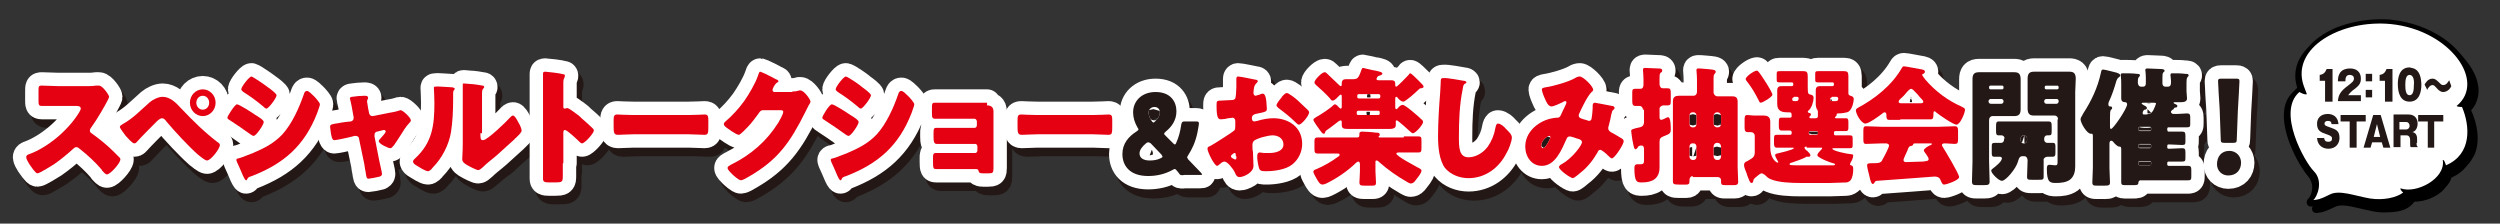 <?xml version="1.0" encoding="utf-8"?>
<!-- Generator: Adobe Illustrator 25.2.1, SVG Export Plug-In . SVG Version: 6.00 Build 0)  -->
<svg version="1.1" id="レイヤー_1" xmlns="http://www.w3.org/2000/svg" xmlns:xlink="http://www.w3.org/1999/xlink" x="0px"
	 y="0px" viewBox="0 0 467.3 41.8" style="enable-background:new 0 0 467.3 41.8;" xml:space="preserve">
<rect x="0" y="0" width="467.3" height="41.8" fill="#333333" stroke="none"/>
<style type="text/css">
	.st0{fill:#FFFFFF;}
	.st1{fill:#231815;}
	.st2{fill:#231815;stroke:#231815;stroke-width:5;stroke-linecap:round;stroke-linejoin:round;stroke-miterlimit:10;}
	.st3{fill:#FFFFFF;stroke:#FFFFFF;stroke-width:5;stroke-linecap:round;stroke-linejoin:round;stroke-miterlimit:10;}
	.st4{fill:#E50012;}
</style>
<g>
	<g>
		<path d="M461.9,13.5c-0.8-2.3-2.6-4.5-5.1-6.3c-2.8-1.9-6.1-3.1-9.7-3.5c-0.7-0.1-1.4-0.1-2.1-0.1c-3,0-5.9,0.6-8.4,1.6
			c-2.3,1-4.1,2.3-5.3,3.8c-0.4,0.4-0.7,0.8-1,1.2c-1.3,1.9-1.6,4.1-0.9,6.2c-0.3,0.3-0.6,0.6-0.9,0.9c-0.8,0.8-1.3,1.8-1.5,3
			c-0.8,4.7,3.1,11.2,4.4,12.6c0.5,0.6,0.8,1.3,0.8,2.1c0,1.1-0.5,2-0.8,2.2c-0.2,0.2-0.3,0.6-0.2,0.9c0.1,0.3,0.4,0.5,0.7,0.5
			c0,0,0,0,0.1,0l0.1,0c1-0.1,1.4-0.2,3.3-1.1c0.4-0.2,0.8-0.3,1.4-0.3c1,0,2.2,0.3,3.5,0.6c0.7,0.2,1.5,0.3,2.2,0.5
			c0.6,0.1,1.3,0.2,1.9,0.2c2.3,0,4.5-0.1,5.9-2c0,0,0,0,0,0c2.1,0,4.4-1,5.6-2.4c0.1-0.1,0.2-0.2,0.2-0.3c0.1-0.1,0.2-0.2,0.3-0.3
			c0.4-0.5,0.7-0.9,0.8-1.5c1.2-0.5,2.2-1.3,2.9-2.2c0.6-0.6,1-1.3,1.4-2c1.2-2.7,0.5-6-0.6-8.4c0.7-0.7,1.1-1.6,1.3-2.6
			C462.4,15.9,462.3,14.7,461.9,13.5z"/>
		<path d="M462.9,14.7c-0.8-2.3-2.6-4.5-5.1-6.3c-2.8-1.9-6.1-3.1-9.7-3.5c-0.7-0.1-1.4-0.1-2.1-0.1c-3,0-5.9,0.6-8.4,1.6
			c-2.3,1-4.1,2.3-5.3,3.8c-0.4,0.4-0.7,0.8-1,1.2c-1.3,1.9-1.6,4.1-0.9,6.2c-0.3,0.3-0.6,0.6-0.9,0.9c-0.8,0.8-1.3,1.8-1.5,3
			c-0.8,4.7,3.1,11.2,4.4,12.6c0.5,0.6,0.8,1.3,0.8,2.1c0,1.1-0.5,2-0.8,2.2c-0.2,0.2-0.3,0.6-0.2,0.9c0.1,0.3,0.4,0.5,0.7,0.5
			c0,0,0,0,0.1,0l0.1,0c1-0.1,1.4-0.2,3.3-1.1c0.4-0.2,0.8-0.3,1.4-0.3c1,0,2.2,0.3,3.5,0.6c0.7,0.2,1.5,0.3,2.2,0.5
			c0.6,0.1,1.3,0.2,1.9,0.2c2.3,0,4.5-0.1,5.9-2c0,0,0,0,0,0c2.1,0,4.4-1,5.6-2.4c0.1-0.1,0.2-0.2,0.2-0.3c0.1-0.1,0.2-0.2,0.3-0.3
			c0.4-0.5,0.7-0.9,0.8-1.5c1.2-0.5,2.2-1.3,2.9-2.2c0.6-0.6,1-1.3,1.4-2c1.2-2.7,0.5-6-0.6-8.4c0.7-0.7,1.1-1.6,1.3-2.6
			C463.4,17,463.3,15.9,462.9,14.7z"/>
		<path class="st0" d="M432.4,37.4c0.8-0.7,1.9-3.6,0.1-5.4c-1.7-1.7-7-11.1-2.7-14.8c0,0,1,0.6,1.4,0.4c-0.1-0.2-0.5-1.4-0.6-1.6
			c-2.4-7,6.9-12.4,16.3-11.5c11,1.1,17.9,10.7,12.3,15.3c0.1,0.2,1,0.2,1,0.2c1.5,3.5,1.9,8.8-3,10.9c0,0-0.3-1.1-0.6-1
			c0.6,3.5-5,6.4-7.9,5.3c-0.1,0.3,0.5,0.8,0.5,0.8c-1.2,0.9-3.6,1.5-6.2,1.1c-2.9-0.5-5.8-1.7-7.6-0.7
			C433.6,37.3,433.3,37.3,432.4,37.4z"/>
	</g>
	<g>
		<g>
			<path class="st1" d="M434.6,18.9v-3.8h-1V14c0.7-0.1,1-0.4,1.3-1.1h1.1v6.1H434.6z"/>
			<path class="st1" d="M441.4,18.9H437c0.1-1.1,0.4-1.8,1.9-2.9c0.9-0.7,1.1-0.9,1.1-1.3c0-0.6-0.5-0.7-0.8-0.7
				c-0.7,0-0.8,0.6-0.8,1.2h-1.4c0-0.9,0.2-2.4,2.3-2.4c1,0,2,0.5,2,1.9c0,0.9-0.4,1.3-1,1.8c-1,0.7-1.1,1-1.4,1.3h2.4V18.9z"/>
			<path class="st1" d="M443.4,13.8v1.4h-1.2v-1.4H443.4z M443.4,16.8v1.4h-1.2v-1.4H443.4z"/>
			<path class="st1" d="M445.8,18.9v-3.8h-1V14c0.7-0.1,1-0.4,1.3-1.1h1.1v6.1H445.8z"/>
			<path class="st1" d="M451.9,13.3c0.7,0.8,0.7,2.3,0.7,2.6c0,1.1-0.3,3.1-2.2,3.1c-1.7,0-2.2-1.6-2.2-3.3c0-1,0.2-3.1,2.2-3.1
				C450.7,12.7,451.4,12.7,451.9,13.3z M450.4,14c-0.7,0-0.8,1-0.8,1.9c0,0.9,0.1,1.9,0.8,1.9c0.7,0,0.8-1,0.8-1.9
				C451.3,15,451.1,14,450.4,14z"/>
			<path class="st1" d="M458.2,16.1c-0.1,0.2-0.2,0.4-0.4,0.6c-0.3,0.3-0.7,0.5-1.1,0.5c-0.2,0-0.6,0-1.2-0.7
				c-0.4-0.4-0.5-0.6-0.8-0.6c-0.5,0-0.9,0.6-1,0.9l-0.5-1c0.2-0.3,0.6-1.1,1.5-1.1c0.4,0,0.7,0.2,1.3,0.8c0.3,0.3,0.4,0.4,0.7,0.4
				c0.6,0,0.9-0.6,1.1-0.9L458.2,16.1z"/>
			<path class="st1" d="M434.4,25.7c0.1,0.6,0.3,0.8,0.8,0.8c0.5,0,0.7-0.2,0.7-0.6c0-0.3-0.1-0.5-1-0.8c-1.2-0.4-1.8-0.7-1.8-2
				c0-1,0.7-1.8,2-1.8c0.4,0,0.9,0.1,1.3,0.4c0.6,0.5,0.7,1.2,0.7,1.5h-1.3c0-0.5-0.3-0.6-0.7-0.6c-0.2,0-0.6,0.1-0.6,0.5
				c0,0.3,0.1,0.4,1,0.7c1.1,0.4,1.8,0.6,1.8,2c0,0.8-0.5,2-2.1,2c-0.9,0-2-0.5-2.1-2H434.4z"/>
			<path class="st1" d="M440.5,27.6h-1.3v-4.9h-1.7v-1.2h4.7v1.2h-1.7V27.6z"/>
			<path class="st1" d="M443.4,26.6l-0.3,1h-1.3l1.8-6.1h1.4l1.8,6.1h-1.3l-0.3-1H443.4z M444.9,25.6l-0.6-2.4l-0.6,2.4H444.9z"/>
			<path class="st1" d="M451.7,26.7c0,0.3,0,0.6,0.2,0.7v0.1h-1.3c-0.1-0.2-0.1-0.4-0.1-0.7v-0.6c0-0.3-0.1-0.6-0.2-0.7
				c-0.1-0.1-0.2-0.2-0.5-0.2h-1.1v2.2h-1.3v-6.1h2.8c1.2,0,1.7,0.8,1.7,1.7c0,0.4-0.1,0.8-0.3,1.1c-0.2,0.3-0.4,0.4-0.7,0.5
				c0.2,0,0.4,0.1,0.5,0.2c0.4,0.3,0.4,0.8,0.4,1.1V26.7z M448.5,24.2h1.3c0.2,0,0.6-0.2,0.6-0.7c0-0.4-0.3-0.7-0.6-0.7h-1.3V24.2z"
				/>
			<path class="st1" d="M455.1,27.6h-1.3v-4.9H452v-1.2h4.7v1.2h-1.7V27.6z"/>
		</g>
	</g>
</g>
<g>
	<g>
		<g>
			<g>
				<path class="st2" d="M17.3,17.7c0.5,0,1.1,0,1.6-0.1c0.2,0,0.4,0,0.6,0c0.7,0,1.9,1.8,1.9,2.1c0,0.1-0.2,0.5-0.3,0.7
					c-0.4,0.8-1.8,3.3-3.1,5.1c-0.1,0.1-0.2,0.3-0.2,0.5c0,0.2,0.1,0.4,0.3,0.5c1.4,1,2.9,2.2,4.1,3.4c0.2,0.2,1,1,1.2,1.2
					c0.1,0.1,0.1,0.2,0.1,0.3c0,0.7-1.9,2.8-2.5,2.8c-0.3,0-0.6-0.4-0.9-0.7c0-0.1-0.1-0.1-0.1-0.2c-1.2-1.4-2.6-2.7-4-3.8
					c-0.2-0.2-0.5-0.4-0.7-0.4c-0.2,0-0.4,0.1-0.6,0.3c-1.1,1-2.3,2-3.6,2.9c-0.5,0.3-2.7,1.7-3.1,1.7c-0.4,0-1.2-1.3-1.5-1.7
					c-0.2-0.3-0.6-1-0.6-1.3c0-0.4,0.3-0.5,0.6-0.6c3.5-1.3,7.3-4.5,9.3-7.8c0.1-0.2,0.3-0.5,0.3-0.7c0-0.4-0.4-0.5-0.8-0.5h-3.4
					c-1,0-2.1,0-3.1,0c-0.6,0-0.6-0.3-0.6-1.1v-1.6c0-0.8,0-1,0.6-1c1,0,2.1,0.1,3.1,0.1H17.3z"/>
				<path class="st2" d="M34.9,22c2.3,2.4,4.2,4.3,6.8,6.3c0.2,0.1,0.4,0.3,0.4,0.5c0,0.7-1.7,2.9-2.4,2.9c-0.4,0-1.3-0.8-1.7-1.1
					c-1.8-1.6-4.3-4.3-5.9-6.2c-0.2-0.3-0.5-0.6-0.8-0.6c-0.4,0-0.9,0.5-1.1,0.7c-0.6,0.6-2.9,2.9-3.5,3.6c-0.2,0.2-0.3,0.4-0.6,0.4
					c-0.4,0-1.3-1.1-1.6-1.4c-0.2-0.3-1.1-1.4-1.1-1.7c0-0.2,0.5-0.5,0.7-0.6c1.8-1,3.3-2.6,4.9-4c0.6-0.5,1.6-1,2.4-1
					C32.8,19.7,33.9,20.8,34.9,22z M41.3,20.8c0,1.4-1.1,2.5-2.4,2.5c-1.3,0-2.4-1.1-2.4-2.5c0-1.4,1.1-2.5,2.4-2.5
					C40.2,18.3,41.3,19.4,41.3,20.8z M37.7,20.8c0,0.7,0.5,1.3,1.2,1.3c0.7,0,1.2-0.6,1.2-1.3c0-0.7-0.5-1.3-1.2-1.3
					S37.7,20.1,37.7,20.8z"/>
				<path class="st2" d="M45.4,21.1c0.4,0,2.9,1.6,3.3,1.9c0.5,0.3,1.7,1,1.7,1.4c0,0.5-1.4,2.6-1.9,2.6c-0.2,0-0.4-0.2-0.6-0.3
					c-1.4-1-2.4-1.7-3.8-2.6c-0.2-0.1-0.5-0.3-0.5-0.5C43.5,23.3,44.9,21.1,45.4,21.1z M45.6,31.2c0.5-0.1,2.1-0.8,2.7-1
					c2.1-0.9,3.9-1.8,5.5-3.5c1.8-2,3.1-4.9,4-7.5c0.1-0.3,0.2-0.6,0.6-0.6c0.3,0,1,0.7,1.3,1c0.3,0.3,1.1,1.2,1.1,1.5
					c0,0.3-0.4,1.2-0.5,1.6c-2.4,6.2-6.3,9.5-12.2,11.8c-0.6,0.2-0.7,0.2-0.9,0.6c0,0.1-0.1,0.2-0.2,0.2c-0.2,0-0.5-0.7-0.6-0.9
					c-0.3-0.7-0.8-1.9-1.1-2.5c0-0.1-0.1-0.2-0.1-0.3C45.1,31.3,45.4,31.2,45.6,31.2z M51.2,18c0.3,0.2,1.5,1.1,1.5,1.4
					c0,0.5-1.5,2.5-1.9,2.5c-0.2,0-0.5-0.3-0.6-0.4c-1.2-1-2.4-1.9-3.7-2.7c-0.1-0.1-0.4-0.3-0.4-0.5c0-0.5,1.5-2.4,1.9-2.4
					C48.4,16,50.7,17.6,51.2,18z"/>
				<path class="st2" d="M66.6,24.3c0.3-0.1,0.5-0.3,0.5-0.6c0-0.1,0-0.1,0-0.2l-0.2-1.1c0-0.1-0.1-0.6-0.2-1.1
					c-0.1-0.6-0.3-1.2-0.3-1.3c0-0.2,0.2-0.3,0.4-0.3c0.6-0.1,1.7-0.2,2.3-0.2c0.3,0,0.7,0,0.7,0.4c0,0.1,0,0.2-0.1,0.3
					c0,0.1-0.1,0.2-0.1,0.3c0,0.2,0.2,1.1,0.2,1.3l0.2,1c0.1,0.3,0.3,0.5,0.6,0.5c0,0,0.1,0,0.1,0l3-0.6c0.6-0.1,1.2-0.2,1.8-0.4
					c0.1,0,0.2-0.1,0.4-0.1c0.4,0,1.9,1.4,1.9,1.9c0,0.2-0.2,0.4-0.3,0.5c-0.6,0.6-1.2,1.6-1.7,2.4c-0.3,0.4-1.1,1.8-1.4,2
					c-0.1,0.2-0.3,0.3-0.5,0.3c-0.3,0-2.1-0.8-2.1-1.3c0-0.2,0.2-0.4,0.3-0.5c0.2-0.2,1-1.1,1-1.3c0-0.1-0.1-0.3-0.3-0.3
					c0,0-0.1,0-0.1,0l-1.2,0.3c-0.2,0-0.5,0.2-0.5,0.6c0,0,0,0,0,0.1c0,0,0,0.1,0,0.2l0.9,4.6c0.1,0.5,0.5,2.1,0.5,2.4
					c0,0.3-0.2,0.4-0.4,0.5c-0.3,0.1-1.9,0.4-2.1,0.4c-0.4,0-0.4-0.2-0.6-1.5c-0.1-0.3-0.1-0.7-0.2-1.2l-1-4.8
					c0-0.3-0.3-0.5-0.6-0.5c0,0-0.1,0-0.2,0l-1.2,0.3c-0.4,0.1-2.3,0.5-2.6,0.5c-0.3,0-0.4-0.3-0.5-0.6c-0.1-0.3-0.3-1.7-0.3-1.9
					c0-0.5,0.4-0.5,1.7-0.7c0.3-0.1,0.7-0.1,1.2-0.2L66.6,24.3z"/>
				<path class="st2" d="M85.2,18c0.4,0,0.8,0.1,0.8,0.3c0,0.1-0.1,0.2-0.1,0.2c-0.2,0.2-0.2,0.4-0.2,0.9c0,0.3,0,0.6,0,0.9
					c0,2-0.1,4.2-0.4,6.1c-0.4,2.4-1.7,4.9-3.4,6.6c-0.2,0.3-0.6,0.7-0.9,0.7c-0.5,0-1.7-0.8-2.2-1.1c-0.2-0.1-0.6-0.4-0.6-0.7
					c0-0.2,0.2-0.4,0.3-0.5c3.3-3,3.7-6.2,3.7-10.5c0-1.1-0.1-2.7-0.1-2.8c0-0.2,0.1-0.2,0.3-0.2C82.8,17.7,84.6,17.9,85.2,18z
					 M90.8,26.5c0,1,0,1.3,0.5,1.3c0.8,0,4.4-3.5,5.1-4.3c0.1-0.1,0.3-0.3,0.5-0.3c0.3,0,0.7,0.7,1,1.3c0.2,0.3,0.6,1.1,0.6,1.5
					c0,0.4-0.7,1-1.1,1.4c-0.1,0.1-0.2,0.1-0.2,0.2c-1.1,1-2.1,1.9-3.2,2.9C93,31.2,92,32,91.1,32.8c-0.2,0.2-0.6,0.5-0.8,0.5
					c-0.3,0-1.7-0.7-2-0.9c-0.4-0.2-1-0.6-1-1.1c0-0.5,0.1-1.5,0.1-2.9V21c0-0.5,0-1.3,0-2c0-0.5,0-1.1,0-1.4c0-0.1,0-0.1,0-0.2
					c0-0.2,0.1-0.2,0.2-0.2c0,0,1,0.1,1.2,0.1c0.4,0,1.9,0.2,2.3,0.3c0.2,0,0.3,0.1,0.3,0.3c0,0.1-0.1,0.2-0.2,0.3
					c-0.2,0.2-0.2,0.6-0.2,0.9c0,0.7,0,1.4,0,2.1V26.5z"/>
				<path class="st2" d="M106.2,32.1c0,0.8,0,1.6,0,2.4c0,1.1-0.1,1.2-1.5,1.2h-1c-0.9,0-1.2-0.1-1.2-0.7c0-1,0-1.9,0-2.8V18.4
					c0-1,0-2.2,0-2.9c0-0.3,0-0.5,0.4-0.5c0.3,0,2.9,0.3,3.5,0.5c0.1,0,0.2,0.1,0.2,0.3c0,0.1-0.1,0.2-0.1,0.3
					c-0.1,0.2-0.2,0.4-0.2,0.9v4.6c0,0.1,0,0.3,0.3,0.3c0.1,0,0.3-0.1,0.4-0.1c0.2,0,0.5,0.2,0.8,0.4c0.7,0.5,1.7,1.2,1.9,1.5
					c0.6,0.5,1.6,1.4,2.1,1.9c0.1,0.1,0.2,0.2,0.2,0.4c0,0.5-1.7,2.4-2.2,2.4c-0.2,0-0.4-0.2-0.6-0.4c-0.4-0.4-2.2-2.1-2.6-2.1
					c-0.3,0-0.3,0.3-0.3,0.6V32.1z"/>
				<path class="st2" d="M129.7,23.1c1.3,0,2.8-0.1,3-0.1c0.6,0,0.7,0.3,0.7,1v1.1c0,1.3,0,1.7-0.7,1.7c-0.9,0-1.9-0.1-2.9-0.1
					h-10.4c-1,0-2.1,0.1-2.9,0.1c-0.8,0-0.8-0.5-0.8-1.7V24c0-0.7,0.1-1,0.7-1c0.3,0,1.6,0.1,3,0.1H129.7z"/>
				<path class="st2" d="M149.1,18.7c0.4,0,0.7,0,1.3-0.2c0.1,0,0.2,0,0.2,0c0.7,0,1.9,1.7,1.9,2.1c0,0.2-0.3,0.6-0.4,0.8
					c-0.2,0.4-0.4,0.8-0.6,1.2c-2.8,5.6-5.1,8.9-10.5,12c-0.3,0.2-1.2,0.7-1.5,0.7c-0.4,0-1.4-0.9-1.7-1.2c-0.3-0.3-0.8-0.8-0.8-1.1
					c0-0.3,0.3-0.4,0.6-0.6c0.1,0,0.1-0.1,0.2-0.1c3.6-1.8,6.5-4.3,8.7-7.8c0.2-0.4,0.9-1.5,0.9-2c0-0.3-0.3-0.3-0.6-0.3h-3.2
					c-0.4,0-0.6,0.3-0.8,0.6c-0.5,0.7-1.4,1.9-2,2.5c-0.3,0.3-1.4,1.5-1.7,1.5c-0.5,0-2.1-1.2-2.5-1.5c-0.1-0.1-0.3-0.3-0.3-0.5
					c0-0.2,0.1-0.3,0.2-0.4c1.4-1.2,2.5-2.4,3.6-3.9c0.9-1.3,2.1-3.3,2.6-4.8c0.1-0.3,0.2-0.7,0.4-0.7c0.2,0,2.6,1.2,2.9,1.4
					c0.3,0.1,0.5,0.2,0.5,0.4c0,0.1-0.1,0.2-0.2,0.2c-0.5,0.3-0.9,1.2-0.9,1.4c0,0.3,0.2,0.4,0.4,0.4H149.1z"/>
				<path class="st2" d="M156.5,21.1c0.4,0,2.9,1.6,3.3,1.9c0.5,0.3,1.7,1,1.7,1.4c0,0.5-1.4,2.6-1.9,2.6c-0.2,0-0.4-0.2-0.6-0.3
					c-1.4-1-2.4-1.7-3.8-2.6c-0.2-0.1-0.5-0.3-0.5-0.5C154.7,23.3,156,21.1,156.5,21.1z M156.7,31.2c0.5-0.1,2.1-0.8,2.7-1
					c2.1-0.9,3.9-1.8,5.5-3.5c1.8-2,3.1-4.9,4-7.5c0.1-0.3,0.2-0.6,0.6-0.6c0.3,0,1,0.7,1.3,1c0.3,0.3,1.1,1.2,1.1,1.5
					c0,0.3-0.4,1.2-0.5,1.6c-2.4,6.2-6.3,9.5-12.2,11.8c-0.6,0.2-0.7,0.2-0.9,0.6c0,0.1-0.1,0.2-0.2,0.2c-0.2,0-0.5-0.7-0.6-0.9
					c-0.3-0.7-0.8-1.9-1.1-2.5c0-0.1-0.1-0.2-0.1-0.3C156.2,31.3,156.5,31.2,156.7,31.2z M162.3,18c0.3,0.2,1.5,1.1,1.5,1.4
					c0,0.5-1.5,2.5-1.9,2.5c-0.2,0-0.5-0.3-0.6-0.4c-1.2-1-2.4-1.9-3.7-2.7c-0.1-0.1-0.4-0.3-0.4-0.5c0-0.5,1.5-2.4,1.9-2.4
					C159.6,16,161.9,17.6,162.3,18z"/>
				<path class="st2" d="M185.5,21.3c0.7,0,1.2,0.3,1.2,1.1v9.1c0,0.5,0,1,0,1.5c0,0.9-0.1,1-1,1h-0.9c-0.7,0-0.8-0.1-0.9-0.5
					c-0.1-0.3-0.2-0.3-0.8-0.3h-4.7c-0.8,0-1.6,0-2.4,0c-0.5,0-0.6-0.1-0.6-1.3v-0.8c0-0.5,0-0.9,0.5-0.9c0.5,0,1.6,0,2.4,0h5
					c0.2,0,0.4-0.2,0.4-0.5v-0.7c0-0.3-0.2-0.5-0.4-0.5h-4.8c-0.8,0-1.8,0-2.4,0c-0.5,0-0.6-0.4-0.6-1.3v-0.6c0-0.8,0-1.1,0.5-1.1
					c0.3,0,0.8,0,1.4,0h5.8c0.2,0,0.4-0.2,0.4-0.5v-0.7c0-0.2-0.2-0.5-0.4-0.5h-5c-0.8,0-1.6,0-2.4,0c-0.6,0-0.6-0.3-0.6-1.3v-0.7
					c0-0.7,0-1,0.5-1c0.3,0,0.7,0,1.2,0H185.5z"/>
				<path class="st2" d="M205.2,23.1c1.3,0,2.8-0.1,3-0.1c0.6,0,0.7,0.3,0.7,1v1.1c0,1.3,0,1.7-0.7,1.7c-0.9,0-1.9-0.1-2.9-0.1
					h-10.4c-1,0-2.1,0.1-2.9,0.1c-0.8,0-0.8-0.5-0.8-1.7V24c0-0.7,0.1-1,0.7-1c0.3,0,1.6,0.1,3,0.1H205.2z"/>
				<path class="st2" d="M221.3,34c-0.1-0.2-0.3-0.3-0.4-0.5l0,0c-0.1-0.1-0.2-0.2-0.3-0.2c-0.1,0-0.2,0-0.3,0.1
					c-1.6,0.9-3.2,1.2-4.7,1.2c-3.5,0-4.8-2-4.8-4.1c0-2,1.2-3.3,2.6-4.2c0.3-0.2,0.4-0.3,0.4-0.4c0-0.1-0.1-0.3-0.2-0.4
					c-0.5-0.9-0.8-1.8-0.8-2.8c0-2.1,1.6-3.8,4.2-3.8c2.9,0,3.9,1.9,3.9,3.6s-0.9,2.9-2,3.8c-0.2,0.2-0.3,0.3-0.3,0.4
					c0,0.1,0.1,0.2,0.3,0.4l1.3,1.3c0.2,0.2,0.3,0.3,0.4,0.3c0.1,0,0.2-0.1,0.3-0.4c0.4-0.9,0.7-1.9,0.9-3.3
					c0.1-0.5,0.2-0.6,0.7-0.6h2.1c0.4,0,0.5,0.1,0.5,0.4c0,0.3-0.2,1.2-0.3,1.8c-0.4,1.8-1,3-1.7,4.1c-0.1,0.2-0.2,0.3-0.2,0.4
					c0,0.1,0.1,0.2,0.2,0.4c0.9,0.9,1.6,1.7,2.4,2.5c0.1,0.1,0.2,0.3,0.2,0.3c0,0.1-0.1,0.1-0.4,0.1h-2.9
					C221.8,34.4,221.6,34.4,221.3,34z M215.6,28.2c-0.1,0-0.3,0.1-0.4,0.2c-0.7,0.6-1.2,1.2-1.2,1.9c0,0.8,0.7,1.3,1.9,1.3
					c0.7,0,1.4-0.1,2-0.4c0.2-0.1,0.4-0.2,0.4-0.3c0-0.1-0.1-0.2-0.2-0.4l-2-2.1C215.9,28.3,215.8,28.2,215.6,28.2z M216.8,21.6
					c-0.6,0-1.1,0.4-1.1,1c0,0.4,0.1,0.9,0.5,1.5c0.1,0.2,0.3,0.4,0.4,0.4c0.1,0,0.2-0.1,0.4-0.3c0.5-0.5,0.8-1,0.8-1.6
					C217.8,22,217.4,21.6,216.8,21.6z"/>
				<path class="st2" d="M235.3,32.6c0,1.3-1.9,2.1-2.6,2.1c-0.5,0-0.7-0.4-0.9-0.9c-0.4-0.8-1.4-2-1.9-2c-0.3,0-0.6,0.2-0.8,0.4
					c-0.2,0.2-0.5,0.4-0.6,0.4c-0.5,0-1.8-2.6-1.8-3.2c0-0.3,0.2-0.4,0.5-0.5c0.6-0.3,4.2-2.6,4.5-2.9c0.2-0.2,0.2-0.5,0.2-0.9v-0.9
					c0-0.3-0.2-0.6-0.5-0.6c-0.1,0-0.6,0.1-0.8,0.1c-0.3,0.1-1,0.2-1.3,0.2c-0.5,0-0.9,0-0.9-2.5c0-0.9,0-1,0.9-1
					c0.7,0,1.3-0.1,2-0.1c0.2,0,0.5-0.1,0.6-0.3c0.1-0.2,0.2-1.4,0.2-2.1v-0.4c0-0.5,0-1,0-1.2c0-0.2,0.1-0.4,0.3-0.4
					c0.5,0,2.7,0.5,3.3,0.6c0.2,0,0.4,0.1,0.4,0.3c0,0.1-0.1,0.2-0.2,0.3c-0.3,0.3-0.4,0.5-0.5,0.9c-0.1,0.5-0.1,0.9-0.1,1
					c0,0.3,0.2,0.5,0.4,0.5c0.1,0,0.6-0.2,0.7-0.2c0.2-0.1,0.5-0.2,0.6-0.2c0.4,0,0.6,0.5,0.7,1.4c0,0.4,0.1,1,0.1,1.4
					c0,0.6-0.2,0.6-2.1,1c-0.4,0.1-0.7,0.3-0.7,0.8c0,0.3,0.1,0.6,0.5,0.6c0.1,0,0.4-0.1,0.5-0.1c1-0.3,2-0.5,3-0.5
					c2.8,0,5.4,1.6,5.4,4.8c0,1.5-0.7,2.9-1.8,3.8c-1.2,1-3.4,1.3-4.9,1.3c-0.6,0-1.1,0-1.3-0.4c-0.2-0.5-0.4-1.7-0.4-2.2
					c0-0.4,0-0.9,0.5-0.9c0.1,0,0.6,0.1,0.8,0.1c0.3,0,0.7,0,1,0c1,0,2.6-0.3,2.6-1.6c0-1.2-1.1-1.7-2-1.7c-0.9,0-2.8,0.5-3.5,1
					c-0.2,0.2-0.3,0.5-0.3,0.8s0,1,0.1,1.3C235.2,30.4,235.3,32.3,235.3,32.6z M232,30.8c0-0.3,0-0.6-0.2-0.6
					c-0.2,0-0.4,0.2-0.5,0.3c-0.1,0.1-0.2,0.1-0.2,0.3c0,0.2,0.1,0.3,0.5,0.5c0.1,0.1,0.2,0.1,0.3,0.1c0.2,0,0.2-0.1,0.2-0.3V30.8z
					 M243.6,20.4c0.5,0.5,1.3,1.2,1.8,1.7c0.1,0.1,0.3,0.3,0.3,0.5c0,0.6-1.4,2.3-1.9,2.3c-0.2,0-0.4-0.2-0.5-0.3
					c-1-1-2.1-1.9-3.2-2.7c-0.2-0.2-0.5-0.4-0.5-0.6c0-0.3,0.6-1.1,0.9-1.4c0,0,0.1-0.1,0.1-0.2c0.3-0.3,0.6-0.7,0.9-0.7
					C241.8,18.9,243.3,20.1,243.6,20.4z"/>
				<path class="st2" d="M255.8,14.3c0.1,0,2,0.5,2.3,0.5c0.9,0.2,1.3,0.3,1.3,0.6c0,0.1-0.2,0.2-0.4,0.3c-0.7,0.1-0.7,0.7-0.7,0.7
					c0,0.1,0.1,0.2,0.4,0.2h0.5c0.6,0,1.2,0,1.8,0c0.5,0,0.8,0.1,0.8,0.7v0.2c0,0.1,0,0.3,0.2,0.3c0.2,0,2.1-2,2.3-2.2
					c0.1-0.2,0.2-0.3,0.3-0.3c0.2,0,1,0.8,1.8,1.6c0.4,0.4,0.7,0.7,0.7,0.9c0,0.2-0.3,0.3-0.5,0.3c-0.2,0-0.3,0.1-0.5,0.3
					c-0.5,0.5-2.4,2.2-2.8,2.2c-0.4,0-0.9-0.5-1.1-0.8c-0.1-0.1-0.1-0.1-0.2-0.1c-0.1,0-0.2,0.1-0.2,0.3v1.6c0,0.2,0,0.4,0.2,0.4
					c0.1,0,0.2-0.1,0.3-0.2c0.2-0.3,0.6-0.6,0.9-0.6c0.5,0,3.1,2.3,3.6,2.8c0.1,0.1,0.2,0.2,0.2,0.4c0,0.5-1.4,2.1-1.9,2.1
					c-0.2,0-0.2-0.1-0.5-0.3c-0.3-0.3-2.3-2.1-2.5-2.1c-0.2,0-0.2,0.1-0.2,0.3c0,0.1,0,0.5,0,0.6c0,0.6-0.6,0.7-1.2,0.7H253
					c-0.9,0-1.2-0.1-1.2-0.8c0-0.2,0-0.4,0-0.5c0-0.2-0.1-0.3-0.2-0.3c-0.1,0-0.2,0.1-0.3,0.1c-0.6,0.5-1.2,0.9-1.7,1.3
					c-0.7,0.5-0.8,0.5-0.9,0.8c0,0.2-0.1,0.3-0.3,0.3c-0.2,0-0.5-0.4-0.7-0.7c-0.2-0.3-1.2-1.6-1.2-1.9c0-0.2,0.2-0.3,0.5-0.5
					c0.9-0.5,2.6-1.6,3.3-2.3c0.1-0.1,0.2-0.1,0.2-0.1c0.3,0,0.6,0.4,0.8,0.6c0.1,0.1,0.2,0.2,0.3,0.2c0.1,0,0.2-0.1,0.2-0.3v-2
					c0-0.1,0-0.3-0.2-0.3c-0.1,0-0.2,0.1-0.3,0.2c-0.3,0.3-0.8,0.9-1.2,0.9c-0.2,0-0.3-0.1-0.5-0.4c-0.8-0.9-1.7-1.7-2.6-2.5
					c-0.2-0.2-0.3-0.3-0.3-0.5c0-0.5,1.4-1.9,1.9-1.9c0.2,0,0.3,0.1,0.5,0.3c0.7,0.7,1.4,1.3,2.1,2c0.1,0.1,0.3,0.3,0.4,0.3
					c0.2,0,0.2-0.2,0.2-0.3v-0.2c0-0.6,0.3-0.8,0.8-0.8c0.5,0,1,0,1.4,0c0.4,0,0.7-0.1,0.9-0.4c0.2-0.3,0.4-0.8,0.6-1.4
					C255.6,14.4,255.6,14.3,255.8,14.3z M263.4,27.1c0.9,0,1.8,0,2.7,0c0.6,0,0.6,0.2,0.6,0.9v1.2c0,0.6,0,0.9-0.6,0.9
					c-0.9,0-1.8,0-2.8,0h-0.9c-0.2,0-0.4,0.1-0.4,0.2c0,0.5,3.5,2.3,4,2.6c0.6,0.3,0.7,0.4,0.7,0.6c0,0.5-0.8,1.4-1.1,1.8
					c-0.2,0.3-0.5,0.6-0.9,0.6c-0.2,0-0.5-0.2-0.7-0.3c-1.9-1.1-3.5-2.2-5.2-3.7c-0.2-0.2-0.3-0.3-0.5-0.3c-0.2,0-0.2,0.1-0.2,0.4
					v1.6c0,0.7,0.1,1.4,0.1,2.1c0,0.6-0.2,0.6-0.9,0.6H256c-0.7,0-0.9-0.1-0.9-0.6c0-0.5,0.1-1.3,0.1-2.1V32c0-0.3-0.1-0.5-0.3-0.5
					c-0.1,0-0.3,0.1-0.4,0.2c-1.6,1.6-3.9,3.1-5.6,3.9c-0.2,0.1-0.5,0.2-0.7,0.2c-0.5,0-0.8-0.6-1.1-1.1c-0.2-0.4-0.6-1-0.6-1.3
					c0-0.3,0.3-0.4,0.6-0.5c1.4-0.6,2.8-1.4,4-2.3c0.2-0.1,0.3-0.2,0.3-0.4s-0.2-0.2-0.4-0.2h-1c-0.9,0-1.8,0-2.7,0
					c-0.5,0-0.6-0.2-0.6-0.9v-1.2c0-0.6,0-0.9,0.6-0.9c0.9,0,1.8,0,2.7,0h4.6c0.4,0,0.5-0.1,0.5-0.5c0-0.1,0-0.2,0-0.3
					c0-0.2,0.3-0.3,0.5-0.3c0.5,0,2,0.1,2.6,0.2c0.4,0,0.7,0,0.7,0.4c0,0.1,0,0.2-0.1,0.2c-0.1,0-0.1,0.1-0.1,0.2
					c0,0.1,0.1,0.1,0.4,0.1H263.4z M258.7,20c0.2,0,0.3-0.1,0.3-0.3v-0.2c0-0.2-0.1-0.3-0.3-0.3h-3.7c-0.2,0-0.3,0.1-0.3,0.3v0.2
					c0,0.2,0.1,0.3,0.3,0.3H258.7z M254.9,22.3c-0.2,0-0.3,0.1-0.3,0.3v0.2c0,0.2,0.1,0.3,0.3,0.3h3.7c0.2,0,0.3-0.1,0.3-0.3v-0.2
					c0-0.2-0.1-0.3-0.3-0.3H254.9z"/>
				<path class="st2" d="M274.6,16.8c0.2,0,0.5,0.1,0.5,0.3c0,0.1-0.1,0.2-0.2,0.2c-0.4,0.2-0.4,0.5-0.5,1.1
					c-0.6,2.9-0.7,5.9-0.7,8.9c0,1.9,0,3.8,1.8,3.8c1.4,0,2.8-0.9,3.6-2c0.7-1,1.2-2.2,1.4-3.4c0.1-0.5,0.2-0.9,0.5-0.9
					c0.5,0,1.2,0.6,1.5,1c0.4,0.4,1.1,1,1.1,1.6c0,0.7-0.6,2.3-1,2.9c-1.4,2.8-4,4.7-7.1,4.7c-1.6,0-3.3-0.6-4.4-1.9
					c-1.1-1.5-1.3-4-1.3-5.9c0-2.7,0.2-5.7,0.4-8.2c0-0.5,0.1-1.3,0.1-1.9c0-0.5,0-0.8,0.4-0.8C271.5,16.1,273.9,16.6,274.6,16.8z"
					/>
				<path class="st2" d="M290,18c1.4-0.2,4.2-1,5.4-1.7c0.3-0.2,0.6-0.3,0.9-0.3c0.6,0,2.5,1.8,2.5,2.5c0,0.2-0.2,0.3-0.3,0.4
					c-0.8,0.8-1.8,2.9-2.3,4c-0.1,0.1-0.1,0.3-0.1,0.4c0,0.4,0.3,0.5,0.9,0.7c0.5,0.1,0.9,0.3,1,0.3c0.3,0,0.5-0.2,0.5-0.5
					c0.1-0.4,0.2-1.6,0.2-1.9c0-0.2,0-0.4,0-0.5c0-0.2,0.1-0.5,0.4-0.5c0.2,0,2.1,0.4,3.2,0.6c0.3,0,0.5,0.2,0.5,0.4
					c0,0.1-0.1,0.2-0.4,0.5c-0.1,0.1-0.1,0.4-0.2,0.6c-0.1,0.6-0.3,1.5-0.5,2.2c0,0.1-0.1,0.3-0.1,0.4c0,0.4,0.2,0.6,0.5,0.8
					c0.7,0.4,1.3,0.7,1.9,1.1c0.2,0.1,0.5,0.3,0.5,0.6c0,0.6-1.7,3.2-2.2,3.2c-0.2,0-0.5-0.3-0.7-0.5c-0.1,0-0.1-0.1-0.1-0.1
					c-0.3-0.3-1.1-1-1.4-1c-0.2,0-0.4,0.2-0.5,0.5c-0.8,1.4-1.9,2.8-3.2,3.8c-0.2,0.2-1.2,1-1.4,1c-0.4,0-2.6-1.5-2.6-2.1
					c0-0.2,0.4-0.5,0.5-0.5c2.1-1.2,3.8-3.6,3.8-4.1c0-0.4-0.4-0.6-0.9-0.7c-0.3-0.1-1.1-0.4-1.4-0.4c-0.3,0-0.5,0.2-0.6,0.5
					c-0.9,2-2.1,5-4.6,5c-1.9,0-3.1-1.7-3.1-3.6c0-2.7,2.3-4.6,4.6-5.2c0.5-0.1,0.9-0.2,1.4-0.2c0.5,0,0.6-0.4,0.8-0.8
					c0.1-0.3,0.9-1.8,0.9-2c0-0.2-0.1-0.3-0.2-0.3c-0.2,0-0.4,0.1-0.5,0.2c-0.4,0.2-1.7,0.8-2.1,0.8c-0.6,0-1-0.9-1.2-1.4
					c-0.2-0.4-0.6-1.4-0.6-1.8C289.2,18.1,289.4,18,290,18z M290.6,27c-0.3,0-1.5,0.8-1.5,1.8c0,0.2,0.1,0.5,0.3,0.5
					c0.5,0,1.4-1.8,1.4-2C290.8,27.1,290.7,27,290.6,27z"/>
				<path class="st2" d="M308.1,22.2c0-0.4-0.3-0.7-0.6-0.7c-0.3,0-0.6,0-0.8,0c-0.5,0-0.6-0.3-0.6-1v-1.3c0-0.7,0-0.9,0.6-0.9
					c0.2,0,0.7,0,0.9,0c0.5,0,0.6-0.4,0.6-0.8v-1.1c0-0.7-0.1-1.5-0.1-1.6c0-0.4,0.2-0.4,0.5-0.4c0.5,0,1.8,0.1,2.4,0.1
					c0.3,0,0.7,0,0.7,0.4c0,0.2-0.1,0.3-0.3,0.4c-0.2,0.2-0.2,0.5-0.2,1v1.1c0,0.4,0.2,0.8,0.6,0.8c0.2,0,0.6,0,0.9,0
					c0.5,0,0.6,0.2,0.6,0.9v1.3c0,0.7,0,1-0.6,1c-0.3,0-0.6,0-0.8,0c-0.3,0-0.7,0.3-0.7,0.6v1.5c0,0.3,0,0.6,0.4,0.6
					c0.1,0,0.7-0.3,0.9-0.4c0.1,0,0.2-0.1,0.3-0.1c0.5,0,0.5,1.8,0.5,2.2c0,0.8-0.1,0.9-1.4,1.4c-0.5,0.2-0.7,0.4-0.7,1v3
					c0,0.6,0,1.2,0,1.8c0,2.2-1.5,2.8-3.3,2.8c-0.9,0-1.4,0-1.4-2.7c0-0.4,0.1-0.7,0.6-0.7c0.2,0,0.4,0,0.6,0c0.5,0,0.6-0.2,0.6-0.8
					v-2c0-0.2,0-0.7-0.5-0.7c-0.3,0-0.6,0.1-0.7,0.4c-0.1,0.1-0.2,0.3-0.4,0.3c-0.2,0-0.3-0.3-0.5-1.4c-0.1-0.3-0.1-0.7-0.2-1.2
					c0-0.2-0.1-0.6-0.1-0.8c0-0.3,0.2-0.4,1.6-0.7c0.4-0.1,0.7-0.2,0.8-0.9V22.2z M317.4,34.5c-0.3,0-0.6,0.3-0.6,0.7v0.3
					c0,0.5-0.2,0.6-0.6,0.6h-1.4c-0.9,0-1.1-0.1-1.1-0.6c0-0.9,0-1.8,0-2.7V22.7c0-0.7,0-1.4,0-2.2c0-0.8,0.5-1,1.1-1s1.3,0,2,0h0.8
					c0.3,0,0.6-0.3,0.6-0.7v-2.1c0-1.1-0.1-1.8-0.1-2c0-0.3,0.2-0.3,0.4-0.3c0.2,0,0.5,0,1.5,0.1c1,0.1,1.7,0.1,1.7,0.5
					c0,0.2-0.1,0.3-0.2,0.4c-0.2,0.2-0.2,0.5-0.2,0.8c0,0.7,0,1.4,0,2.1v0.6c0,0.3,0.3,0.7,0.7,0.7h0.8c0.7,0,1.3,0,1.9,0
					s1.1,0.1,1.1,1c0,0.7,0,1.4,0,2.2v10.1c0,0.9,0.1,1.8,0.1,2.7c0,0.5-0.3,0.6-0.7,0.6h-1.7c-0.5,0-0.8,0-0.8-0.6v-0.3
					c0-0.4-0.3-0.6-0.6-0.6H317.4z M318.1,23.2c0-0.3-0.2-0.6-0.5-0.6h-0.3c-0.3,0-0.5,0.3-0.5,0.6v1.6c0,0.3,0.2,0.6,0.5,0.6h0.3
					c0.3,0,0.5-0.3,0.5-0.6V23.2z M317.6,31.5c0.3,0,0.5-0.3,0.5-0.6V29c0-0.3-0.2-0.6-0.5-0.6h-0.3c-0.3,0-0.5,0.3-0.5,0.6v1.9
					c0,0.3,0.2,0.5,0.5,0.6H317.6z M322.1,25.4c0.4,0,0.6-0.3,0.6-0.7v-1.4c0-0.4-0.3-0.7-0.6-0.7h-0.2c-0.3,0-0.6,0.3-0.6,0.7v1.4
					c0,0.4,0.3,0.7,0.6,0.7H322.1z M322.1,31.5c0.4,0,0.6-0.3,0.6-0.7v-1.8c0-0.4-0.3-0.7-0.6-0.7h-0.2c-0.3,0-0.6,0.3-0.6,0.7v1.8
					c0,0.4,0.3,0.7,0.6,0.7H322.1z"/>
				<path class="st2" d="M328.7,35.5c0,0.1-0.1,0.3-0.3,0.3c-0.3,0-0.4-0.4-0.8-1.4c-0.1-0.3-0.2-0.7-0.4-1.1
					c-0.1-0.2-0.2-0.6-0.2-0.9c0-0.3,0.2-0.5,0.4-0.6c0.1,0,0.3-0.1,0.4-0.2c0.9-0.5,1.2-0.7,1.2-1.6v-3c0-0.4-0.3-0.7-0.7-0.7
					c-0.1,0-0.4,0-0.6,0c-0.5,0-0.6-0.3-0.6-0.9v-1.3c0-0.6,0-1,0.5-1c0.3,0,0.9,0.1,1.3,0.1h0.3c0.5,0,1,0,1.5,0
					c0.7,0,1.2,0.3,1.2,1.1c0,0.7,0,1.4,0,2.1v2.8c0,2,1.1,2.8,1.4,2.8c0,0,0.1,0,0.1-0.1s-0.1-0.2-0.1-0.2
					c-0.1-0.2-0.5-0.9-0.5-1.1s0.3-0.3,0.4-0.3c0.4-0.1,3.1-0.7,3.1-1c0-0.1-0.2-0.1-0.3-0.1h-0.7c-0.7,0-1.5,0-2.2,0
					c-0.4,0-0.5-0.3-0.5-0.8v-0.8c0-0.5,0-0.8,0.5-0.8c0.7,0,1.5,0,2.2,0h0.3c0.2,0,0.3-0.1,0.3-0.3v-0.2c0-0.2-0.2-0.3-0.3-0.3
					c-0.5,0-1.1,0-1.6,0c-0.4,0-0.5-0.3-0.5-0.8v-0.6c0-0.8,0-1,0.5-1c0.5,0,1.1,0,1.6,0c0.2,0,0.3-0.1,0.3-0.3
					c0-0.7-0.1-0.7-0.6-0.7c-1.1,0-2.1-0.1-2.1-1.6c0-0.1,0-0.9,0-1v-0.5c0-0.5,0-0.8,0-1.1c0-0.7,0.4-0.8,0.8-0.8
					c0.5,0,0.9,0,1.4,0h0.5c0.2,0,0.3-0.1,0.3-0.3v-0.1c0-0.2-0.1-0.3-0.3-0.3h-0.3c-0.6,0-1.3,0-1.9,0c-0.6,0-0.6-0.1-0.6-0.7v-0.8
					c0-0.6,0-0.7,0.6-0.7c0.7,0,1.3,0,1.9,0h1.1c0.5,0,1,0,1.4,0c0.6,0,0.8,0.2,0.8,0.9c0,0.4,0,0.8,0,1.4v0.6
					c0,1.4,0.1,1.4,0.6,1.5c0.3,0.1,0.5,0.2,0.5,0.6c0,0.5-0.3,1.9-1,2.4c0,0-0.1,0.1-0.1,0.2c0,0.1,0.1,0.1,0.2,0.2
					c0.2,0,0.4,0.1,0.4,0.3c0,0.2-0.1,0.2-0.2,0.3c0,0-0.1,0.1-0.1,0.2c0,0.1,0.1,0.2,0.2,0.2h1c0.3,0,0.4-0.2,0.4-0.4
					c0-0.1,0-0.2,0-0.3c0,0,0-0.1,0-0.2s0-0.1,0-0.2c0-0.1,0-0.1,0-0.2c0-0.1-0.1-0.3-0.2-0.4c-0.1-0.2-0.2-0.6-0.2-0.8
					c0-0.1,0-0.8,0-0.9v-0.6c0-0.5,0-0.8,0-1.1c0-0.7,0.4-0.8,0.8-0.8c0.5,0,0.9,0,1.4,0h0.9c0.2,0,0.3-0.1,0.3-0.3v-0.1
					c0-0.2-0.1-0.3-0.3-0.3h-0.7c-0.6,0-1.3,0-1.9,0c-0.6,0-0.6-0.1-0.6-0.7v-0.8c0-0.6,0-0.7,0.6-0.7c0.6,0,1.3,0,1.9,0h1.5
					c0.5,0,1,0,1.4,0c0.6,0,0.8,0.2,0.8,0.9c0,0.4,0,0.8,0,1.4v0.6c0,0.4,0,0.8,0,1.2c0,0.3,0.1,0.4,0.4,0.5s0.6,0.2,0.6,0.6
					c0,0.5-0.3,2.3-1.3,2.5c-0.4,0.1-0.9,0.2-1.7,0.2c-0.1,0-0.2,0.1-0.2,0.2c0,0,0,0.1,0,0.1c0,0.1-0.1,0.2-0.2,0.3
					c-0.1,0.1-0.1,0.1-0.1,0.2c0,0.1,0.1,0.1,0.2,0.1c0.6,0,1.2,0,1.8,0c0.5,0,0.5,0.3,0.5,0.9v0.7c0,0.5,0,0.8-0.5,0.8
					c-0.6,0-1.2,0-1.8,0c-0.2,0-0.4,0-0.4,0.3v0.2c0,0.2,0.1,0.3,0.3,0.3h0.5c0.7,0,1.5,0,2.2,0c0.5,0,0.5,0.2,0.5,0.8v0.9
					c0,0.5,0,0.7-0.5,0.7c-0.7,0-1.5,0-2.2,0h-0.8c-0.1,0-0.3,0-0.3,0.1c0,0.4,2.9,1,3.4,1c0.4,0.1,0.5,0,0.5,0.3
					c0,0.4-0.3,1-0.5,1.3c0,0.1-0.1,0.2-0.1,0.3c0,0.1,0.1,0.2,0.2,0.2c0.4,0.1,0.4,0.4,0.4,0.8c0,0.6-0.1,1.5-0.5,2
					c-0.2,0.2-0.5,0.4-0.8,0.4c-0.6,0-2.4,0.1-3.1,0.1h-5.4c-1.9,0-4.2-0.1-5.6-0.7c-0.5-0.2-0.7-0.4-1.1-0.8
					c-0.2-0.1-0.4-0.3-0.6-0.3c-0.3,0-0.7,0.4-1.2,0.8c-0.1,0.1-0.2,0.2-0.3,0.3C328.8,35.1,328.8,35.1,328.7,35.5z M331.2,17.2
					c0.2,0.3,1.1,1.8,1.1,2.1c0,0.4-1.8,1.5-2.2,1.5c-0.2,0-0.3-0.3-0.4-0.5c-0.6-1.2-1.3-2.4-2.1-3.4c-0.1-0.1-0.3-0.4-0.3-0.5
					c0-0.5,1.6-1.6,2.1-1.6C329.7,14.7,330.9,16.8,331.2,17.2z M338.7,29c-0.1,0-0.4,0-0.4,0.2c0,0.2,0.3,0.5,0.5,0.6
					c0.3,0.3,0.6,0.6,0.6,0.8s-0.1,0.3-0.3,0.3c0,0-0.1,0-0.2,0c0,0-0.2,0-0.2,0c-0.1,0-0.1,0-0.2,0.1c-0.8,0.4-1.7,0.7-2.6,1
					c-0.1,0-0.4,0.1-0.4,0.3c0,0.2,0.5,0.2,1.9,0.2h4.3c0.3,0,1.6,0,2,0c0.1,0,0.3,0,0.3-0.2c0-0.1-0.3-0.2-0.4-0.2
					c-0.7-0.2-2-0.7-2.7-1.2c-0.1-0.1-0.2-0.2-0.2-0.3c0-0.3,0.5-0.8,0.7-1c0.1-0.1,0.2-0.2,0.2-0.3c0-0.1-0.1-0.1-0.2-0.1H338.7z
					 M336.3,19.8c-0.2,0-0.3,0.2-0.3,0.3c0,0.4,0.2,0.4,0.5,0.4h0.2c0.3,0,0.5-0.1,0.5-0.5c0-0.2-0.1-0.3-0.3-0.3H336.3z
					 M340.5,26.8c0.2,0,0.3-0.1,0.3-0.3v-0.1c0-0.2-0.1-0.3-0.3-0.3h-1.1c-0.2,0-0.3,0.1-0.3,0.3v0.1c0,0.2,0.1,0.3,0.3,0.3H340.5z
					 M343.4,19.8c-0.2,0-0.3,0.2-0.3,0.3c0,0.4,0.2,0.4,0.5,0.4h0.5c0.2,0,0.5,0,0.5-0.5c0-0.2-0.2-0.3-0.3-0.3H343.4z"/>
				<path class="st2" d="M356.2,24c-0.7,0-1.4,0-2.1,0c-0.4,0-0.5-0.2-0.5-1c0-0.2-0.1-0.4-0.3-0.4c-0.1,0-0.2,0-0.3,0.1
					c-0.6,0.5-2.7,2-3.3,2c-0.8,0-1.8-1.8-1.8-2.5c0-0.2,0.2-0.3,0.3-0.4c3.2-1.7,6.4-4.2,8.3-7.5c0.1-0.2,0.2-0.3,0.4-0.3
					c0.3,0,2.3,0.4,2.9,0.5c0.7,0.1,1,0.2,1,0.5c0,0.2-0.1,0.3-0.3,0.4c-0.1,0-0.2,0.1-0.2,0.2c0,0.2,0.5,0.7,0.6,0.9
					c1.9,2.2,4.2,3.9,6.7,5c0.6,0.3,0.7,0.4,0.7,0.6c0,0.6-0.9,2.8-1.6,2.8c-0.6,0-3.2-1.8-3.8-2.3c-0.1-0.1-0.2-0.2-0.3-0.2
					c-0.2,0-0.2,0.2-0.2,0.4v0.1c0,0.8-0.1,1-0.5,1c-0.7,0-1.4,0-2.1,0H356.2z M351.4,35.7c-0.1,0.1-0.2,0.3-0.3,0.3
					c-0.3,0-0.5-0.6-0.7-1.6c-0.1-0.4-0.4-1.5-0.4-1.9c0-0.3,0.1-0.4,1.1-0.4h0.3c0.5,0,1.1,0,1.4-0.5c0-0.1,0.1-0.2,0.2-0.4
					c0.4-0.7,1.1-2.1,1.1-2.4c0-0.3-0.4-0.4-0.6-0.4h-0.7c-1,0-2,0.1-3,0.1c-0.5,0-0.5-0.3-0.5-1v-1.3c0-0.7,0-1,0.5-1
					c1,0,2,0.1,3,0.1h10.6c1,0,2-0.1,3-0.1c0.5,0,0.6,0.3,0.6,0.9v1.5c0,0.7-0.1,0.9-0.6,0.9c-0.6,0-1.3-0.1-1.7-0.1
					c-0.4,0-0.7,0-0.7,0.3c0,0.1,0,0.2,0.1,0.3c0.5,0.8,3.1,5.1,3.1,5.7c0,0.6-2.4,1.4-2.8,1.4c-0.3,0-0.4-0.2-0.7-0.9
					c-0.2-0.5-0.7-0.6-1.1-0.6c-0.1,0-9.1,0.7-10.8,0.8C351.6,35.5,351.5,35.5,351.4,35.7z M360,20.9c0.2,0,0.5,0,0.5-0.3
					c0-0.2-0.3-0.5-0.7-0.9c-0.2-0.3-0.5-0.6-0.8-0.9c-0.2-0.2-0.5-0.6-0.8-0.6c-0.2,0-0.6,0.4-1.1,1c-0.2,0.3-0.6,0.6-0.9,0.9
					c-0.1,0.1-0.3,0.3-0.3,0.5c0,0.3,0.3,0.3,0.5,0.3H360z M356.8,31.5c0,0.3,0.2,0.4,0.5,0.4c0.5,0,2.5-0.1,3.1-0.1
					c0.8-0.1,1.1-0.1,1.1-0.5c0-0.2-0.4-0.8-0.7-1.2c-0.1-0.1-0.2-0.3-0.2-0.4c0-0.3,0.8-0.8,1.3-1c0.1,0,0.2-0.1,0.2-0.2
					c0-0.1-0.1-0.1-0.3-0.1h-2.8c-0.2,0-0.3,0-0.4,0.2c0,0.2-0.2,0.2-0.4,0.3c-0.3,0-0.3,0.1-0.5,0.4
					C357.6,29.7,356.8,31.2,356.8,31.5z"/>
				<path class="st2" d="M373.4,23.3c-0.3,0-0.6,0.3-0.6,0.7v7.8c0,1.2,0.1,2.4,0.1,3.7c0,0.6-0.2,0.7-1,0.7h-1.3c-0.7,0-1,0-1-0.7
					c0-1.2,0.1-2.4,0.1-3.7V18.9c0-0.9,0-1.7,0-2.5c0-0.9,0.3-1.3,1.2-1.3c0.7,0,1.4,0,2.2,0h2.3c0.7,0,1.4,0,2.1,0
					c0.7,0,1.2,0.2,1.2,1.3c0,0.9,0,1.7,0,2.5v0.8c0,0.7,0,1.5,0,2.3c0,0.9-0.3,1.3-1.2,1.3c-0.7,0-1.5,0-2.2,0H373.4z M375.2,18.3
					c0.2,0,0.3-0.1,0.3-0.3v-0.1c0-0.2-0.1-0.3-0.3-0.3h-2.1c-0.2,0-0.3,0.1-0.3,0.3V18c0,0.2,0.1,0.3,0.3,0.3H375.2z M373.1,20.1
					c-0.2,0-0.4,0.2-0.4,0.4v0.1c0,0.2,0.2,0.4,0.4,0.4h2c0.2,0,0.4-0.2,0.4-0.4v-0.1c0-0.2-0.2-0.4-0.4-0.4H373.1z M375.7,27.5
					c0-0.3-0.2-0.6-0.6-0.6c-0.2,0-0.3,0-0.5,0c-0.5,0-0.5-0.3-0.5-0.9v-0.4c0-1.1,0-1.3,0.6-1.3c0.7,0,1.4,0,2.1,0h5
					c0.7,0,1.4,0,2.1,0c0.5,0,0.6,0.2,0.6,0.9v0.6c0,1,0,1.1-0.6,1.1c-0.1,0-0.2,0-0.3,0c-0.3,0-0.5,0.3-0.5,0.6v0.2
					c0,0.3,0.2,0.6,0.6,0.6c0.3,0,0.7,0,1,0c0.5,0,0.5,0.3,0.5,0.8V30c0,0.6,0,0.9-0.6,0.9c-0.3,0-0.6,0-0.9,0
					c-0.2,0-0.5,0.1-0.7,0.4c0,0.1,0,0.3,0,0.8c0,0.5,0,1.3,0,1.7c0,0.4,0,0.6,0,0.8c0,0.6-0.2,0.6-0.9,0.6h-1.3
					c-0.7,0-0.9,0-0.9-0.6c0-1,0.1-2,0.1-3c0-0.4-0.2-0.8-0.6-0.8H379c-0.6,0-0.7,0.7-0.8,1c-0.4,1.4-2.3,3.6-3,3.6
					c-0.6,0-2-1.4-2-1.9c0-0.2,0.2-0.3,0.3-0.4c0.4-0.3,1.7-1.3,1.7-1.9c0-0.2-0.2-0.3-0.4-0.3c-0.3,0-0.6,0-1,0
					c-0.5,0-0.5-0.3-0.5-0.8v-1c0-0.6,0-0.8,0.6-0.8c0.4,0,0.8,0,1.2,0c0.2,0,0.5-0.2,0.5-0.6V27.5z M379.2,26.9
					c-0.3,0-0.5,0.3-0.5,0.6v0.3c0,0.3,0.2,0.6,0.5,0.6h0.2c0.3,0,0.5-0.3,0.5-0.6v-0.3c0-0.3-0.2-0.5-0.5-0.6H379.2z M385.7,24
					c0-0.4-0.3-0.7-0.6-0.7h-1.8c-0.7,0-1.4,0-2.1,0c-0.7,0-1.2-0.2-1.2-1.3c0-0.8,0-1.5,0-2.3v-0.8c0-0.8,0-1.7,0-2.5
					c0-0.9,0.3-1.3,1.2-1.3c0.7,0,1.4,0,2.2,0h2.3c0.7,0,1.4,0,2.1,0c0.7,0,1.2,0.2,1.2,1.3c0,0.9-0.1,1.7-0.1,2.5v12
					c0,0.6,0,1.3,0,1.9c0,0.9-0.2,1.9-1,2.5c-0.7,0.5-1.7,0.6-2.6,0.6c-1.1,0-1.7-0.1-1.7-2.6c0-0.4,0-0.8,0.5-0.8
					c0.3,0,0.7,0.1,1.1,0.1c0.4,0,0.4-0.3,0.4-0.7V24z M385.5,18.3c0.2,0,0.3-0.1,0.3-0.3v-0.1c0-0.2-0.1-0.3-0.3-0.3h-2
					c-0.2,0-0.3,0.1-0.3,0.3V18c0,0.2,0.1,0.3,0.3,0.3H385.5z M383.5,20.1c-0.2,0-0.4,0.2-0.4,0.4v0.1c0,0.2,0.2,0.4,0.4,0.4h1.9
					c0.2,0,0.4-0.2,0.4-0.4v-0.1c0-0.2-0.1-0.4-0.4-0.4H383.5z"/>
				<path class="st2" d="M406.8,22.5c0,0.3,0.3,0.4,0.5,0.4h0.7c0.6,0,1.2-0.1,1.8-0.1c0.5,0,0.6,0.2,0.6,0.8v0.9
					c0,0.6,0,0.8-0.6,0.8c-0.8,0-1.5,0-2.3,0h-1.2c-0.1,0-0.2,0.1-0.2,0.3v0.2c0,0.1,0.1,0.3,0.2,0.3h0.3c0.8,0,1.6,0,2.3,0
					c0.5,0,0.6,0.2,0.6,0.8v0.9c0,0.6,0,0.8-0.6,0.8c-0.8,0-1.6-0.1-2.3-0.1h-0.3c-0.1,0-0.2,0.1-0.2,0.3V29c0,0.2,0.1,0.3,0.2,0.3
					h0.3c0.8,0,1.6-0.1,2.3-0.1c0.5,0,0.6,0.2,0.6,0.8V31c0,0.6,0,0.8-0.6,0.8c-0.8,0-1.6,0-2.3,0h-0.3c-0.1,0-0.2,0.1-0.2,0.3v0.2
					c0,0.2,0.1,0.3,0.3,0.3h1.3c0.8,0,1.5,0,2.3,0c0.5,0,0.6,0.2,0.6,0.8v1c0,0.7,0,0.9-0.6,0.9c-0.8,0-1.5,0-2.3,0h-6.6
					c-0.3,0-0.4,0.3-0.4,0.5c0,0.4-0.4,0.4-0.9,0.4h-1.7c-0.4,0-0.6-0.1-0.6-0.5c0-0.4,0-1.2,0-2v-4.2c0-0.2,0-0.5-0.3-0.5h-0.1
					c-0.3,0-0.9-0.6-1.1-0.9c-0.1-0.1-0.2-0.2-0.4-0.2c-0.2,0-0.3,0.3-0.3,0.5v4.6c0,0.9,0.1,1.8,0.1,2.7c0,0.5-0.2,0.6-1,0.6H393
					c-0.6,0-0.9,0-0.9-0.6c0-0.9,0.1-1.8,0.1-2.7v-6c0-0.1,0-0.4-0.2-0.4c-0.1,0-0.2,0-0.2,0c-0.7,0-1.9-2-1.9-2.7
					c0-0.3,0.2-0.5,0.4-0.9c0-0.1,0.1-0.1,0.1-0.2c1.5-2.3,2.7-4.8,3.3-7.6c0.1-0.4,0.1-0.6,0.4-0.6c0.4,0,2.1,0.5,2.6,0.6
					c0.5,0.2,0.6,0.3,0.6,0.5c0,0.2-0.2,0.3-0.3,0.4c-0.2,0.1-0.3,0.4-0.4,0.6c-0.3,1.1-0.9,2.9-1.4,3.9c-0.1,0.2-0.1,0.3-0.1,0.5
					c0,0.4,0.2,0.4,0.4,0.4c0.2,0,0.3,0.1,0.3,0.3c0,0.2-0.1,0.2-0.2,0.3c-0.2,0.2-0.2,0.8-0.2,1.5v1.7c0,0.1,0,0.4,0.2,0.4
					c0.4,0,3-3.8,3-4.6c0-0.3-0.2-0.4-0.4-0.4c-0.4,0-0.7-0.2-0.7-0.7c0-0.2,0-0.8,0-1.3v-1.5c0-1-0.1-1.4-0.1-1.6
					c0-0.3,0.2-0.3,0.5-0.3c0.5,0,1.9,0,2.5,0.1c0.5,0,0.6,0.1,0.6,0.3c0,0.1-0.1,0.2-0.2,0.3c-0.2,0.2-0.2,0.7-0.2,1
					c0,0.4,0.2,0.8,0.6,0.8h0.4c0.3,0,0.5-0.2,0.5-0.6v-1c0-0.9-0.1-1.4-0.1-1.5c0-0.3,0.2-0.3,0.5-0.3c0.5,0,1.8,0.1,2.4,0.1
					c0.4,0,0.7,0.1,0.7,0.3c0,0.2-0.1,0.2-0.2,0.3c-0.2,0.2-0.2,0.5-0.2,1.1v1c0,0.3,0.2,0.6,0.5,0.6h0.5c0.6,0,0.6-0.5,0.6-0.9
					v-0.2c0-0.3-0.1-0.9-0.1-1.1c0-0.3,0.2-0.3,0.4-0.3c0.5,0,1.8,0,2.3,0.1c0.4,0,0.7,0,0.7,0.3c0,0.1-0.1,0.2-0.2,0.3
					c-0.2,0.2-0.2,0.7-0.2,1.1v1.5c0,0.5,0.1,1,0.1,1.4c0,0.6-0.6,0.7-1.1,0.7h-1.2c-0.1,0-0.2,0-0.2,0.1c0,0.1,0.1,0.2,0.2,0.2
					c0.2,0.1,0.5,0.2,0.5,0.4c0,0.2-0.2,0.3-0.3,0.3c-0.2,0-0.3,0-0.4,0.3C406.9,22.2,406.8,22.4,406.8,22.5z M403.1,25.6
					c0-0.2-0.1-0.3-0.2-0.3H401c-0.2,0-0.3,0.1-0.3,0.3v0.2c0,0.1,0.1,0.3,0.3,0.3h1.9c0.1,0,0.2-0.1,0.2-0.3V25.6z M400.7,29
					c0,0.2,0.1,0.3,0.3,0.3h1.8c0.2,0,0.3-0.1,0.3-0.3v-0.2c0-0.2-0.1-0.3-0.3-0.3H401c-0.2,0-0.3,0.1-0.3,0.3V29z M400.7,32.3
					c0,0.2,0.1,0.3,0.3,0.3h1.8c0.2,0,0.3-0.1,0.3-0.3v-0.2c0-0.2-0.1-0.3-0.3-0.3H401c-0.2,0-0.3,0.1-0.3,0.3V32.3z M402.4,22.9
					c0.6,0,0.8-0.2,1.1-0.7c0.1-0.2,0.5-1.1,0.5-1.2c0-0.2-0.2-0.2-0.4-0.2h-2.1c-0.1,0-0.2,0.1-0.2,0.1c0,0.1,0.2,0.2,0.3,0.3
					c0.2,0.1,0.7,0.3,0.7,0.6c0,0.2-0.2,0.3-0.4,0.3c-0.2,0-0.4,0.4-0.4,0.6c0,0.2,0.1,0.3,0.2,0.3H402.4z"/>
				<path class="st2" d="M419.9,32c0,1.3-0.8,2.4-2.4,2.4c-1.2,0-2.1-0.9-2.1-2.1c0-1.4,0.8-2.5,2.3-2.5
					C419,29.9,419.9,30.8,419.9,32z M416.8,28.4c-0.6,0-0.7-0.1-0.7-0.7l-0.2-5.6c-0.1-1.5-0.3-4.8-0.3-5.2c0-0.4,0.1-0.5,0.6-0.5
					h2.8c0.5,0,0.6,0.1,0.6,0.5c0,0.5-0.2,3.7-0.3,5.5l-0.2,5.3c0,0.6-0.1,0.7-0.7,0.7H416.8z"/>
			</g>
		</g>
		<g>
			<g>
				<path class="st3" d="M16.3,16.1c0.5,0,1.1,0,1.6-0.1c0.2,0,0.4,0,0.6,0c0.7,0,1.9,1.8,1.9,2.1c0,0.1-0.2,0.5-0.3,0.7
					c-0.4,0.8-1.8,3.3-3.1,5.1c-0.1,0.1-0.2,0.3-0.2,0.5c0,0.2,0.1,0.4,0.3,0.5c1.4,1,2.9,2.2,4.1,3.4c0.2,0.2,1,1,1.2,1.2
					c0.1,0.1,0.1,0.2,0.1,0.3c0,0.7-1.9,2.8-2.5,2.8c-0.3,0-0.6-0.4-0.9-0.7c0-0.1-0.1-0.1-0.1-0.2c-1.2-1.4-2.6-2.7-4-3.8
					c-0.2-0.2-0.5-0.4-0.7-0.4c-0.2,0-0.4,0.1-0.6,0.3c-1.1,1-2.3,2-3.6,2.9c-0.5,0.3-2.7,1.7-3.1,1.7c-0.4,0-1.2-1.3-1.5-1.7
					c-0.2-0.3-0.6-1-0.6-1.3c0-0.4,0.3-0.5,0.6-0.6c3.5-1.3,7.3-4.5,9.3-7.8c0.1-0.2,0.3-0.5,0.3-0.7c0-0.4-0.4-0.5-0.8-0.5h-3.4
					c-1,0-2.1,0-3.1,0c-0.6,0-0.6-0.3-0.6-1.1V17c0-0.8,0-1,0.6-1c1,0,2.1,0.1,3.1,0.1H16.3z"/>
				<path class="st3" d="M33.9,20.3c2.3,2.4,4.2,4.3,6.8,6.3c0.2,0.1,0.4,0.3,0.4,0.5c0,0.7-1.7,2.9-2.4,2.9c-0.4,0-1.3-0.8-1.7-1.1
					c-1.8-1.6-4.3-4.3-5.9-6.2c-0.2-0.3-0.5-0.6-0.8-0.6c-0.4,0-0.9,0.5-1.1,0.7c-0.6,0.6-2.9,2.9-3.5,3.6c-0.2,0.2-0.3,0.4-0.6,0.4
					c-0.4,0-1.3-1.1-1.6-1.4c-0.2-0.3-1.1-1.4-1.1-1.7c0-0.2,0.5-0.5,0.7-0.6c1.8-1,3.3-2.6,4.9-4c0.6-0.5,1.6-1,2.4-1
					C31.8,18.1,32.9,19.2,33.9,20.3z M40.3,19.2c0,1.4-1.1,2.5-2.4,2.5c-1.3,0-2.4-1.1-2.4-2.5c0-1.4,1.1-2.5,2.4-2.5
					C39.2,16.7,40.3,17.8,40.3,19.2z M36.7,19.2c0,0.7,0.5,1.3,1.2,1.3c0.7,0,1.2-0.6,1.2-1.3c0-0.7-0.5-1.3-1.2-1.3
					S36.7,18.5,36.7,19.2z"/>
				<path class="st3" d="M44.3,19.5c0.4,0,2.9,1.6,3.3,1.9c0.5,0.3,1.7,1,1.7,1.4c0,0.5-1.4,2.6-1.9,2.6c-0.2,0-0.4-0.2-0.6-0.3
					c-1.4-1-2.4-1.7-3.8-2.6c-0.2-0.1-0.5-0.3-0.5-0.5C42.5,21.7,43.9,19.5,44.3,19.5z M44.6,29.6c0.5-0.1,2.1-0.8,2.7-1
					c2.1-0.9,3.9-1.8,5.5-3.5c1.8-2,3.1-4.9,4-7.5c0.1-0.3,0.2-0.6,0.6-0.6c0.3,0,1,0.7,1.3,1c0.3,0.3,1.1,1.2,1.1,1.5
					c0,0.3-0.4,1.2-0.5,1.6c-2.4,6.2-6.3,9.5-12.2,11.8c-0.6,0.2-0.7,0.2-0.9,0.6c0,0.1-0.1,0.2-0.2,0.2c-0.2,0-0.5-0.7-0.6-0.9
					c-0.3-0.7-0.8-1.9-1.1-2.5c0-0.1-0.1-0.2-0.1-0.3C44.1,29.7,44.4,29.6,44.6,29.6z M50.2,16.4c0.3,0.2,1.5,1.1,1.5,1.4
					c0,0.5-1.5,2.5-1.9,2.5c-0.2,0-0.5-0.3-0.6-0.4c-1.2-1-2.4-1.9-3.7-2.7c-0.1-0.1-0.4-0.3-0.4-0.5c0-0.5,1.5-2.4,1.9-2.4
					C47.4,14.4,49.7,16,50.2,16.4z"/>
				<path class="st3" d="M65.6,22.7c0.3-0.1,0.5-0.3,0.5-0.6c0-0.1,0-0.1,0-0.2l-0.2-1.1c0-0.1-0.1-0.6-0.2-1.1
					c-0.1-0.6-0.3-1.2-0.3-1.3c0-0.2,0.2-0.3,0.4-0.3c0.6-0.1,1.7-0.2,2.3-0.2c0.3,0,0.7,0,0.7,0.4c0,0.1,0,0.2-0.1,0.3
					c0,0.1-0.1,0.2-0.1,0.3c0,0.2,0.2,1.1,0.2,1.3l0.2,1c0.1,0.3,0.3,0.5,0.6,0.5c0,0,0.1,0,0.1,0l3-0.6c0.6-0.1,1.2-0.2,1.8-0.4
					c0.1,0,0.2-0.1,0.4-0.1c0.4,0,1.9,1.4,1.9,1.9c0,0.2-0.2,0.4-0.3,0.5c-0.6,0.6-1.2,1.6-1.7,2.4c-0.3,0.4-1.1,1.8-1.4,2
					c-0.1,0.2-0.3,0.3-0.5,0.3c-0.3,0-2.1-0.8-2.1-1.3c0-0.2,0.2-0.4,0.3-0.5c0.2-0.2,1-1.1,1-1.3c0-0.1-0.1-0.3-0.3-0.3
					c0,0-0.1,0-0.1,0l-1.2,0.3c-0.2,0-0.5,0.2-0.5,0.6c0,0,0,0,0,0.1c0,0,0,0.1,0,0.2l0.9,4.6c0.1,0.5,0.5,2.1,0.5,2.4
					c0,0.3-0.2,0.4-0.4,0.5c-0.3,0.1-1.9,0.4-2.1,0.4c-0.4,0-0.4-0.2-0.6-1.5c-0.1-0.3-0.1-0.7-0.2-1.2l-1-4.8
					c0-0.3-0.3-0.5-0.6-0.5c0,0-0.1,0-0.2,0l-1.2,0.3c-0.4,0.1-2.3,0.5-2.6,0.5c-0.3,0-0.4-0.3-0.5-0.6c-0.1-0.3-0.3-1.7-0.3-1.9
					c0-0.5,0.4-0.5,1.7-0.7c0.3-0.1,0.7-0.1,1.2-0.2L65.6,22.7z"/>
				<path class="st3" d="M84.2,16.3c0.4,0,0.8,0.1,0.8,0.3c0,0.1-0.1,0.2-0.1,0.2c-0.2,0.2-0.2,0.4-0.2,0.9c0,0.3,0,0.6,0,0.9
					c0,2-0.1,4.2-0.4,6.1c-0.4,2.4-1.7,4.9-3.4,6.6c-0.2,0.3-0.6,0.7-0.9,0.7c-0.5,0-1.7-0.8-2.2-1.1c-0.2-0.1-0.6-0.4-0.6-0.7
					c0-0.2,0.2-0.4,0.3-0.5c3.3-3,3.7-6.2,3.7-10.5c0-1.1-0.1-2.7-0.1-2.8c0-0.2,0.1-0.2,0.3-0.2C81.8,16.1,83.6,16.3,84.2,16.3z
					 M89.8,24.9c0,1,0,1.3,0.5,1.3c0.8,0,4.4-3.5,5.1-4.3c0.1-0.1,0.3-0.3,0.5-0.3c0.3,0,0.7,0.7,1,1.3c0.2,0.3,0.6,1.1,0.6,1.5
					c0,0.4-0.7,1-1.1,1.4c-0.1,0.1-0.2,0.1-0.2,0.2c-1.1,1-2.1,1.9-3.2,2.9c-0.9,0.8-1.9,1.5-2.8,2.4c-0.2,0.2-0.6,0.5-0.8,0.5
					c-0.3,0-1.7-0.7-2-0.9c-0.4-0.2-1-0.6-1-1.1c0-0.5,0.1-1.5,0.1-2.9v-7.5c0-0.5,0-1.3,0-2c0-0.5,0-1.1,0-1.4c0-0.1,0-0.1,0-0.2
					c0-0.2,0.1-0.2,0.2-0.2c0,0,1,0.1,1.2,0.1c0.4,0,1.9,0.2,2.3,0.3c0.2,0,0.3,0.1,0.3,0.3c0,0.1-0.1,0.2-0.2,0.3
					c-0.2,0.2-0.2,0.6-0.2,0.9c0,0.7,0,1.4,0,2.1V24.9z"/>
				<path class="st3" d="M105.2,30.5c0,0.8,0,1.6,0,2.4c0,1.1-0.1,1.2-1.5,1.2h-1c-0.9,0-1.2-0.1-1.2-0.7c0-1,0-1.9,0-2.8V16.8
					c0-1,0-2.2,0-2.9c0-0.3,0-0.5,0.4-0.5c0.3,0,2.9,0.3,3.5,0.5c0.1,0,0.2,0.1,0.2,0.3c0,0.1-0.1,0.2-0.1,0.3
					c-0.1,0.2-0.2,0.4-0.2,0.9v4.6c0,0.1,0,0.3,0.3,0.3c0.1,0,0.3-0.1,0.4-0.1c0.2,0,0.5,0.2,0.8,0.4c0.7,0.5,1.7,1.2,1.9,1.5
					c0.6,0.5,1.6,1.4,2.1,1.9c0.1,0.1,0.2,0.2,0.2,0.4c0,0.5-1.7,2.4-2.2,2.4c-0.2,0-0.4-0.2-0.6-0.4c-0.4-0.4-2.2-2.1-2.6-2.1
					c-0.3,0-0.3,0.3-0.3,0.6V30.5z"/>
				<path class="st3" d="M128.7,21.5c1.3,0,2.8-0.1,3-0.1c0.6,0,0.7,0.3,0.7,1v1.1c0,1.3,0,1.7-0.7,1.7c-0.9,0-1.9-0.1-2.9-0.1
					h-10.4c-1,0-2.1,0.1-2.9,0.1c-0.8,0-0.8-0.5-0.8-1.7v-1.1c0-0.7,0.1-1,0.7-1c0.3,0,1.6,0.1,3,0.1H128.7z"/>
				<path class="st3" d="M148.1,17.1c0.4,0,0.7,0,1.3-0.2c0.1,0,0.2,0,0.2,0c0.7,0,1.9,1.7,1.9,2.1c0,0.2-0.3,0.6-0.4,0.8
					c-0.2,0.4-0.4,0.8-0.6,1.2c-2.8,5.6-5.1,8.9-10.5,12c-0.3,0.2-1.2,0.7-1.5,0.7c-0.4,0-1.4-0.9-1.7-1.2c-0.3-0.3-0.8-0.8-0.8-1.1
					c0-0.3,0.3-0.4,0.6-0.6c0.1,0,0.1-0.1,0.2-0.1c3.6-1.8,6.5-4.3,8.7-7.8c0.2-0.4,0.9-1.5,0.9-2c0-0.3-0.3-0.3-0.6-0.3h-3.2
					c-0.4,0-0.6,0.3-0.8,0.6c-0.5,0.7-1.4,1.9-2,2.5c-0.3,0.3-1.4,1.5-1.7,1.5c-0.5,0-2.1-1.2-2.5-1.5c-0.1-0.1-0.3-0.3-0.3-0.5
					c0-0.2,0.1-0.3,0.2-0.4c1.4-1.2,2.5-2.4,3.6-3.9c0.9-1.3,2.1-3.3,2.6-4.8c0.1-0.3,0.2-0.7,0.4-0.7c0.2,0,2.6,1.2,2.9,1.4
					c0.3,0.1,0.5,0.2,0.5,0.4c0,0.1-0.1,0.2-0.2,0.2c-0.5,0.3-0.9,1.2-0.9,1.4c0,0.3,0.2,0.4,0.4,0.4H148.1z"/>
				<path class="st3" d="M155.5,19.5c0.4,0,2.9,1.6,3.3,1.9c0.5,0.3,1.7,1,1.7,1.4c0,0.5-1.4,2.6-1.9,2.6c-0.2,0-0.4-0.2-0.6-0.3
					c-1.4-1-2.4-1.7-3.8-2.6c-0.2-0.1-0.5-0.3-0.5-0.5C153.7,21.7,155,19.5,155.5,19.5z M155.7,29.6c0.5-0.1,2.1-0.8,2.7-1
					c2.1-0.9,3.9-1.8,5.5-3.5c1.8-2,3.1-4.9,4-7.5c0.1-0.3,0.2-0.6,0.6-0.6c0.3,0,1,0.7,1.3,1c0.3,0.3,1.1,1.2,1.1,1.5
					c0,0.3-0.4,1.2-0.5,1.6c-2.4,6.2-6.3,9.5-12.2,11.8c-0.6,0.2-0.7,0.2-0.9,0.6c0,0.1-0.1,0.2-0.2,0.2c-0.2,0-0.5-0.7-0.6-0.9
					c-0.3-0.7-0.8-1.9-1.1-2.5c0-0.1-0.1-0.2-0.1-0.3C155.2,29.7,155.5,29.6,155.7,29.6z M161.3,16.4c0.3,0.2,1.5,1.1,1.5,1.4
					c0,0.5-1.5,2.5-1.9,2.5c-0.2,0-0.5-0.3-0.6-0.4c-1.2-1-2.4-1.9-3.7-2.7c-0.1-0.1-0.4-0.3-0.4-0.5c0-0.5,1.5-2.4,1.9-2.4
					C158.6,14.4,160.9,16,161.3,16.4z"/>
				<path class="st3" d="M184.5,19.7c0.7,0,1.2,0.3,1.2,1.1v9.1c0,0.5,0,1,0,1.5c0,0.9-0.1,1-1,1h-0.9c-0.7,0-0.8-0.1-0.9-0.5
					c-0.1-0.3-0.2-0.3-0.8-0.3h-4.7c-0.8,0-1.6,0-2.4,0c-0.5,0-0.6-0.1-0.6-1.3v-0.8c0-0.5,0-0.9,0.5-0.9c0.5,0,1.6,0,2.4,0h5
					c0.2,0,0.4-0.2,0.4-0.5v-0.7c0-0.3-0.2-0.5-0.4-0.5h-4.8c-0.8,0-1.8,0-2.4,0c-0.5,0-0.6-0.4-0.6-1.3v-0.6c0-0.8,0-1.1,0.5-1.1
					c0.3,0,0.8,0,1.4,0h5.8c0.2,0,0.4-0.2,0.4-0.5v-0.7c0-0.2-0.2-0.5-0.4-0.5h-5c-0.8,0-1.6,0-2.4,0c-0.6,0-0.6-0.3-0.6-1.3v-0.7
					c0-0.7,0-1,0.5-1c0.3,0,0.7,0,1.2,0H184.5z"/>
				<path class="st3" d="M204.2,21.5c1.3,0,2.8-0.1,3-0.1c0.6,0,0.7,0.3,0.7,1v1.1c0,1.3,0,1.7-0.7,1.7c-0.9,0-1.9-0.1-2.9-0.1
					h-10.4c-1,0-2.1,0.1-2.9,0.1c-0.8,0-0.8-0.5-0.8-1.7v-1.1c0-0.7,0.1-1,0.7-1c0.3,0,1.6,0.1,3,0.1H204.2z"/>
				<path class="st3" d="M220.3,32.3c-0.1-0.2-0.3-0.3-0.4-0.5l0,0c-0.1-0.1-0.2-0.2-0.3-0.2c-0.1,0-0.2,0-0.3,0.1
					c-1.6,0.9-3.2,1.2-4.7,1.2c-3.5,0-4.8-2-4.8-4.1c0-2,1.2-3.3,2.6-4.2c0.3-0.2,0.4-0.3,0.4-0.4c0-0.1-0.1-0.3-0.2-0.4
					c-0.5-0.9-0.8-1.8-0.8-2.8c0-2.1,1.6-3.8,4.2-3.8c2.9,0,3.9,1.9,3.9,3.6s-0.9,2.9-2,3.8c-0.2,0.2-0.3,0.3-0.3,0.4
					c0,0.1,0.1,0.2,0.3,0.4l1.3,1.3c0.2,0.2,0.3,0.3,0.4,0.3c0.1,0,0.2-0.1,0.3-0.4c0.4-0.9,0.7-1.9,0.9-3.3
					c0.1-0.5,0.2-0.6,0.7-0.6h2.1c0.4,0,0.5,0.1,0.5,0.4c0,0.3-0.2,1.2-0.3,1.8c-0.4,1.8-1,3-1.7,4.1c-0.1,0.2-0.2,0.3-0.2,0.4
					c0,0.1,0.1,0.2,0.2,0.4c0.9,0.9,1.6,1.7,2.4,2.5c0.1,0.1,0.2,0.3,0.2,0.3c0,0.1-0.1,0.1-0.4,0.1h-2.9
					C220.8,32.8,220.6,32.8,220.3,32.3z M214.6,26.6c-0.1,0-0.3,0.1-0.4,0.2c-0.7,0.6-1.2,1.2-1.2,1.9c0,0.8,0.7,1.3,1.9,1.3
					c0.7,0,1.4-0.1,2-0.4c0.2-0.1,0.4-0.2,0.4-0.3c0-0.1-0.1-0.2-0.2-0.4l-2-2.1C214.9,26.7,214.8,26.6,214.6,26.6z M215.8,20
					c-0.6,0-1.1,0.4-1.1,1c0,0.4,0.1,0.9,0.5,1.5c0.1,0.2,0.3,0.4,0.4,0.4c0.1,0,0.2-0.1,0.4-0.3c0.5-0.5,0.8-1,0.8-1.6
					C216.8,20.4,216.4,20,215.8,20z"/>
				<path class="st3" d="M234.3,31c0,1.3-1.9,2.1-2.6,2.1c-0.5,0-0.7-0.4-0.9-0.9c-0.4-0.8-1.4-2-1.9-2c-0.3,0-0.6,0.2-0.8,0.4
					c-0.2,0.2-0.5,0.4-0.6,0.4c-0.5,0-1.8-2.6-1.8-3.2c0-0.3,0.2-0.4,0.5-0.5c0.6-0.3,4.2-2.6,4.5-2.9c0.2-0.2,0.2-0.5,0.2-0.9v-0.9
					c0-0.3-0.2-0.6-0.5-0.6c-0.1,0-0.6,0.1-0.8,0.1c-0.3,0.1-1,0.2-1.3,0.2c-0.5,0-0.9,0-0.9-2.5c0-0.9,0-1,0.9-1
					c0.7,0,1.3-0.1,2-0.1c0.2,0,0.5-0.1,0.6-0.3c0.1-0.2,0.2-1.4,0.2-2.1v-0.4c0-0.5,0-1,0-1.2c0-0.2,0.1-0.4,0.3-0.4
					c0.5,0,2.7,0.5,3.3,0.6c0.2,0,0.4,0.1,0.4,0.3c0,0.1-0.1,0.2-0.2,0.3c-0.3,0.3-0.4,0.5-0.5,0.9c-0.1,0.5-0.1,0.9-0.1,1
					c0,0.3,0.2,0.5,0.4,0.5c0.1,0,0.6-0.2,0.7-0.2c0.2-0.1,0.5-0.2,0.6-0.2c0.4,0,0.6,0.5,0.7,1.4c0,0.4,0.1,1,0.1,1.4
					c0,0.6-0.2,0.6-2.1,1c-0.4,0.1-0.7,0.3-0.7,0.8c0,0.3,0.1,0.6,0.5,0.6c0.1,0,0.4-0.1,0.5-0.1c1-0.3,2-0.5,3-0.5
					c2.8,0,5.4,1.6,5.4,4.8c0,1.5-0.7,2.9-1.8,3.8c-1.2,1-3.4,1.3-4.9,1.3c-0.6,0-1.1,0-1.3-0.4c-0.2-0.5-0.4-1.7-0.4-2.2
					c0-0.4,0-0.9,0.5-0.9c0.1,0,0.6,0.1,0.8,0.1c0.3,0,0.7,0,1,0c1,0,2.6-0.3,2.6-1.6c0-1.2-1.1-1.7-2-1.7c-0.9,0-2.8,0.5-3.5,1
					c-0.2,0.2-0.3,0.5-0.3,0.8s0,1,0.1,1.3C234.2,28.8,234.3,30.7,234.3,31z M231,29.2c0-0.3,0-0.6-0.2-0.6c-0.2,0-0.4,0.2-0.5,0.3
					c-0.1,0.1-0.2,0.1-0.2,0.3c0,0.2,0.1,0.3,0.5,0.5c0.1,0.1,0.2,0.1,0.3,0.1c0.2,0,0.2-0.1,0.2-0.3V29.2z M242.6,18.8
					c0.5,0.5,1.3,1.2,1.8,1.7c0.1,0.1,0.3,0.3,0.3,0.5c0,0.6-1.4,2.3-1.9,2.3c-0.2,0-0.4-0.2-0.5-0.3c-1-1-2.1-1.9-3.2-2.7
					c-0.2-0.2-0.5-0.4-0.5-0.6c0-0.3,0.6-1.1,0.9-1.4c0,0,0.1-0.1,0.1-0.2c0.3-0.3,0.6-0.7,0.9-0.7
					C240.8,17.3,242.3,18.5,242.6,18.8z"/>
				<path class="st3" d="M254.8,12.7c0.1,0,2,0.5,2.3,0.5c0.9,0.2,1.3,0.3,1.3,0.6c0,0.1-0.2,0.2-0.4,0.3c-0.7,0.1-0.7,0.7-0.7,0.7
					c0,0.1,0.1,0.2,0.4,0.2h0.5c0.6,0,1.2,0,1.8,0c0.5,0,0.8,0.1,0.8,0.7v0.2c0,0.1,0,0.3,0.2,0.3c0.2,0,2.1-2,2.3-2.2
					c0.1-0.2,0.2-0.3,0.3-0.3c0.2,0,1,0.8,1.8,1.6c0.4,0.4,0.7,0.7,0.7,0.9c0,0.2-0.3,0.3-0.5,0.3c-0.2,0-0.3,0.1-0.5,0.3
					c-0.5,0.5-2.4,2.2-2.8,2.2c-0.4,0-0.9-0.5-1.1-0.8c-0.1-0.1-0.1-0.1-0.2-0.1c-0.1,0-0.2,0.1-0.2,0.3v1.6c0,0.2,0,0.4,0.2,0.4
					c0.1,0,0.2-0.1,0.3-0.2c0.2-0.3,0.6-0.6,0.9-0.6c0.5,0,3.1,2.3,3.6,2.8c0.1,0.1,0.2,0.2,0.2,0.4c0,0.5-1.4,2.1-1.9,2.1
					c-0.2,0-0.2-0.1-0.5-0.3c-0.3-0.3-2.3-2.1-2.5-2.1c-0.2,0-0.2,0.1-0.2,0.3c0,0.1,0,0.5,0,0.6c0,0.6-0.6,0.7-1.2,0.7H252
					c-0.9,0-1.2-0.1-1.2-0.8c0-0.2,0-0.4,0-0.5c0-0.2-0.1-0.3-0.2-0.3c-0.1,0-0.2,0.1-0.3,0.1c-0.6,0.5-1.2,0.9-1.7,1.3
					c-0.7,0.5-0.8,0.5-0.9,0.8c0,0.2-0.1,0.3-0.3,0.3c-0.2,0-0.5-0.4-0.7-0.7c-0.2-0.3-1.2-1.6-1.2-1.9c0-0.2,0.2-0.3,0.5-0.5
					c0.9-0.5,2.6-1.6,3.3-2.3c0.1-0.1,0.2-0.1,0.2-0.1c0.3,0,0.6,0.4,0.8,0.6c0.1,0.1,0.2,0.2,0.3,0.2c0.1,0,0.2-0.1,0.2-0.3v-2
					c0-0.1,0-0.3-0.2-0.3c-0.1,0-0.2,0.1-0.3,0.2c-0.3,0.3-0.8,0.9-1.2,0.9c-0.2,0-0.3-0.1-0.5-0.4c-0.8-0.9-1.7-1.7-2.6-2.5
					c-0.2-0.2-0.3-0.3-0.3-0.5c0-0.5,1.4-1.9,1.9-1.9c0.2,0,0.3,0.1,0.5,0.3c0.7,0.7,1.4,1.3,2.1,2c0.1,0.1,0.3,0.3,0.4,0.3
					c0.2,0,0.2-0.2,0.2-0.3v-0.2c0-0.6,0.3-0.8,0.8-0.8c0.5,0,1,0,1.4,0c0.4,0,0.7-0.1,0.9-0.4c0.2-0.3,0.4-0.8,0.6-1.4
					C254.6,12.8,254.6,12.7,254.8,12.7z M262.4,25.5c0.9,0,1.8,0,2.7,0c0.6,0,0.6,0.2,0.6,0.9v1.2c0,0.6,0,0.9-0.6,0.9
					c-0.9,0-1.8,0-2.8,0h-0.9c-0.2,0-0.4,0.1-0.4,0.2c0,0.5,3.5,2.3,4,2.6c0.6,0.3,0.7,0.4,0.7,0.6c0,0.5-0.8,1.4-1.1,1.8
					c-0.2,0.3-0.5,0.6-0.9,0.6c-0.2,0-0.5-0.2-0.7-0.3c-1.9-1.1-3.5-2.2-5.2-3.7c-0.2-0.2-0.3-0.3-0.5-0.3c-0.2,0-0.2,0.1-0.2,0.4
					v1.6c0,0.7,0.1,1.4,0.1,2.1c0,0.6-0.2,0.6-0.9,0.6H255c-0.7,0-0.9-0.1-0.9-0.6c0-0.5,0.1-1.3,0.1-2.1v-1.3
					c0-0.3-0.1-0.5-0.3-0.5c-0.1,0-0.3,0.1-0.4,0.2c-1.6,1.6-3.9,3.1-5.6,3.9c-0.2,0.1-0.5,0.2-0.7,0.2c-0.5,0-0.8-0.6-1.1-1.1
					c-0.2-0.4-0.6-1-0.6-1.3c0-0.3,0.3-0.4,0.6-0.5c1.4-0.6,2.8-1.4,4-2.3c0.2-0.1,0.3-0.2,0.3-0.4s-0.2-0.2-0.4-0.2h-1
					c-0.9,0-1.8,0-2.7,0c-0.5,0-0.6-0.2-0.6-0.9v-1.2c0-0.6,0-0.9,0.6-0.9c0.9,0,1.8,0,2.7,0h4.6c0.4,0,0.5-0.1,0.5-0.5
					c0-0.1,0-0.2,0-0.3c0-0.2,0.3-0.3,0.5-0.3c0.5,0,2,0.1,2.6,0.2c0.4,0,0.7,0,0.7,0.4c0,0.1,0,0.2-0.1,0.2c-0.1,0-0.1,0.1-0.1,0.2
					c0,0.1,0.1,0.1,0.4,0.1H262.4z M257.7,18.4c0.2,0,0.3-0.1,0.3-0.3v-0.2c0-0.2-0.1-0.3-0.3-0.3h-3.7c-0.2,0-0.3,0.1-0.3,0.3v0.2
					c0,0.2,0.1,0.3,0.3,0.3H257.7z M253.9,20.7c-0.2,0-0.3,0.1-0.3,0.3v0.2c0,0.2,0.1,0.3,0.3,0.3h3.7c0.2,0,0.3-0.1,0.3-0.3V21
					c0-0.2-0.1-0.3-0.3-0.3H253.9z"/>
				<path class="st3" d="M273.6,15.1c0.2,0,0.5,0.1,0.5,0.3c0,0.1-0.1,0.2-0.2,0.2c-0.4,0.2-0.4,0.5-0.5,1.1
					c-0.6,2.9-0.7,5.9-0.7,8.9c0,1.9,0,3.8,1.8,3.8c1.4,0,2.8-0.9,3.6-2c0.7-1,1.2-2.2,1.4-3.4c0.1-0.5,0.2-0.9,0.5-0.9
					c0.5,0,1.2,0.6,1.5,1c0.4,0.4,1.1,1,1.1,1.6c0,0.7-0.6,2.3-1,2.9c-1.4,2.8-4,4.7-7.1,4.7c-1.6,0-3.3-0.6-4.4-1.9
					c-1.1-1.5-1.3-4-1.3-5.9c0-2.7,0.2-5.7,0.4-8.2c0-0.5,0.1-1.3,0.1-1.9c0-0.5,0-0.8,0.4-0.8C270.5,14.5,272.9,15,273.6,15.1z"/>
				<path class="st3" d="M289,16.3c1.4-0.2,4.2-1,5.4-1.7c0.3-0.2,0.6-0.3,0.9-0.3c0.6,0,2.5,1.8,2.5,2.5c0,0.2-0.2,0.3-0.3,0.4
					c-0.8,0.8-1.8,2.9-2.3,4c-0.1,0.1-0.1,0.3-0.1,0.4c0,0.4,0.3,0.5,0.9,0.7c0.5,0.1,0.9,0.3,1,0.3c0.3,0,0.5-0.2,0.5-0.5
					c0.1-0.4,0.2-1.6,0.2-1.9c0-0.2,0-0.4,0-0.5c0-0.2,0.1-0.5,0.4-0.5c0.2,0,2.1,0.4,3.2,0.6c0.3,0,0.5,0.2,0.5,0.4
					c0,0.1-0.1,0.2-0.4,0.5c-0.1,0.1-0.1,0.4-0.2,0.6c-0.1,0.6-0.3,1.5-0.5,2.2c0,0.1-0.1,0.3-0.1,0.4c0,0.4,0.2,0.6,0.5,0.8
					c0.7,0.4,1.3,0.7,1.9,1.1c0.2,0.1,0.5,0.3,0.5,0.6c0,0.6-1.7,3.2-2.2,3.2c-0.2,0-0.5-0.3-0.7-0.5c-0.1,0-0.1-0.1-0.1-0.1
					c-0.3-0.3-1.1-1-1.4-1c-0.2,0-0.4,0.2-0.5,0.5c-0.8,1.4-1.9,2.8-3.2,3.8c-0.2,0.2-1.2,1-1.4,1c-0.4,0-2.6-1.5-2.6-2.1
					c0-0.2,0.4-0.5,0.5-0.5c2.1-1.2,3.8-3.6,3.8-4.1c0-0.4-0.4-0.6-0.9-0.7c-0.3-0.1-1.1-0.4-1.4-0.4c-0.3,0-0.5,0.2-0.6,0.5
					c-0.9,2-2.1,5-4.6,5c-1.9,0-3.1-1.7-3.1-3.6c0-2.7,2.3-4.6,4.6-5.2c0.5-0.1,0.9-0.2,1.4-0.2c0.5,0,0.6-0.4,0.8-0.8
					c0.1-0.3,0.9-1.8,0.9-2c0-0.2-0.1-0.3-0.2-0.3c-0.2,0-0.4,0.1-0.5,0.2c-0.4,0.2-1.7,0.8-2.1,0.8c-0.6,0-1-0.9-1.2-1.4
					c-0.2-0.4-0.6-1.4-0.6-1.8C288.2,16.5,288.4,16.4,289,16.3z M289.6,25.4c-0.3,0-1.5,0.8-1.5,1.8c0,0.2,0.1,0.5,0.3,0.5
					c0.5,0,1.4-1.8,1.4-2C289.8,25.5,289.7,25.4,289.6,25.4z"/>
				<path class="st3" d="M307.1,20.5c0-0.4-0.3-0.7-0.6-0.7c-0.3,0-0.6,0-0.8,0c-0.5,0-0.6-0.3-0.6-1v-1.3c0-0.7,0-0.9,0.6-0.9
					c0.2,0,0.7,0,0.9,0c0.5,0,0.6-0.4,0.6-0.8v-1.1c0-0.7-0.1-1.5-0.1-1.6c0-0.4,0.2-0.4,0.5-0.4c0.5,0,1.8,0.1,2.4,0.1
					c0.3,0,0.7,0,0.7,0.4c0,0.2-0.1,0.3-0.3,0.4c-0.2,0.2-0.2,0.5-0.2,1v1.1c0,0.4,0.2,0.8,0.6,0.8c0.2,0,0.6,0,0.9,0
					c0.5,0,0.6,0.2,0.6,0.9v1.3c0,0.7,0,1-0.6,1c-0.3,0-0.6,0-0.8,0c-0.3,0-0.7,0.3-0.7,0.6v1.5c0,0.3,0,0.6,0.4,0.6
					c0.1,0,0.7-0.3,0.9-0.4c0.1,0,0.2-0.1,0.3-0.1c0.5,0,0.5,1.8,0.5,2.2c0,0.8-0.1,0.9-1.4,1.4c-0.5,0.2-0.7,0.4-0.7,1v3
					c0,0.6,0,1.2,0,1.8c0,2.2-1.5,2.8-3.3,2.8c-0.9,0-1.4,0-1.4-2.7c0-0.4,0.1-0.7,0.6-0.7c0.2,0,0.4,0,0.6,0c0.5,0,0.6-0.2,0.6-0.8
					v-2c0-0.2,0-0.7-0.5-0.7c-0.3,0-0.6,0.1-0.7,0.4c-0.1,0.1-0.2,0.3-0.4,0.3c-0.2,0-0.3-0.3-0.5-1.4c-0.1-0.3-0.1-0.7-0.2-1.2
					c0-0.2-0.1-0.6-0.1-0.8c0-0.3,0.2-0.4,1.6-0.7c0.4-0.1,0.7-0.2,0.8-0.9V20.5z M316.4,32.9c-0.3,0-0.6,0.3-0.6,0.7v0.3
					c0,0.5-0.2,0.6-0.6,0.6h-1.4c-0.9,0-1.1-0.1-1.1-0.6c0-0.9,0-1.8,0-2.7V21.1c0-0.7,0-1.4,0-2.2c0-0.8,0.5-1,1.1-1s1.3,0,2,0h0.8
					c0.3,0,0.6-0.3,0.6-0.7v-2.1c0-1.1-0.1-1.8-0.1-2c0-0.3,0.2-0.3,0.4-0.3c0.2,0,0.5,0,1.5,0.1c1,0.1,1.7,0.1,1.7,0.5
					c0,0.2-0.1,0.3-0.2,0.4c-0.2,0.2-0.2,0.5-0.2,0.8c0,0.7,0,1.4,0,2.1v0.6c0,0.3,0.3,0.7,0.7,0.7h0.8c0.7,0,1.3,0,1.9,0
					s1.1,0.1,1.1,1c0,0.7,0,1.4,0,2.2v10.1c0,0.9,0.1,1.8,0.1,2.7c0,0.5-0.3,0.6-0.7,0.6h-1.7c-0.5,0-0.8,0-0.8-0.6v-0.3
					c0-0.4-0.3-0.6-0.6-0.6H316.4z M317.1,21.6c0-0.3-0.2-0.6-0.5-0.6h-0.3c-0.3,0-0.5,0.3-0.5,0.6v1.6c0,0.3,0.2,0.6,0.5,0.6h0.3
					c0.3,0,0.5-0.3,0.5-0.6V21.6z M316.6,29.9c0.3,0,0.5-0.3,0.5-0.6v-1.9c0-0.3-0.2-0.6-0.5-0.6h-0.3c-0.3,0-0.5,0.3-0.5,0.6v1.9
					c0,0.3,0.2,0.5,0.5,0.6H316.6z M321.1,23.8c0.4,0,0.6-0.3,0.6-0.7v-1.4c0-0.4-0.3-0.7-0.6-0.7h-0.2c-0.3,0-0.6,0.3-0.6,0.7v1.4
					c0,0.4,0.3,0.7,0.6,0.7H321.1z M321.1,29.9c0.4,0,0.6-0.3,0.6-0.7v-1.8c0-0.4-0.3-0.7-0.6-0.7h-0.2c-0.3,0-0.6,0.3-0.6,0.7v1.8
					c0,0.4,0.3,0.7,0.6,0.7H321.1z"/>
				<path class="st3" d="M327.7,33.9c0,0.1-0.1,0.3-0.3,0.3c-0.3,0-0.4-0.4-0.8-1.4c-0.1-0.3-0.2-0.7-0.4-1.1
					c-0.1-0.2-0.2-0.6-0.2-0.9c0-0.3,0.2-0.5,0.4-0.6c0.1,0,0.3-0.1,0.4-0.2c0.9-0.5,1.2-0.7,1.2-1.6v-3c0-0.4-0.3-0.7-0.7-0.7
					c-0.1,0-0.4,0-0.6,0c-0.5,0-0.6-0.3-0.6-0.9v-1.3c0-0.6,0-1,0.5-1c0.3,0,0.9,0.1,1.3,0.1h0.3c0.5,0,1,0,1.5,0
					c0.7,0,1.2,0.3,1.2,1.1c0,0.7,0,1.4,0,2.1v2.8c0,2,1.1,2.8,1.4,2.8c0,0,0.1,0,0.1-0.1s-0.1-0.2-0.1-0.2
					c-0.1-0.2-0.5-0.9-0.5-1.1s0.3-0.3,0.4-0.3c0.4-0.1,3.1-0.7,3.1-1c0-0.1-0.2-0.1-0.3-0.1h-0.7c-0.7,0-1.5,0-2.2,0
					c-0.4,0-0.5-0.3-0.5-0.8v-0.8c0-0.5,0-0.8,0.5-0.8c0.7,0,1.5,0,2.2,0h0.3c0.2,0,0.3-0.1,0.3-0.3v-0.2c0-0.2-0.2-0.3-0.3-0.3
					c-0.5,0-1.1,0-1.6,0c-0.4,0-0.5-0.3-0.5-0.8v-0.6c0-0.8,0-1,0.5-1c0.5,0,1.1,0,1.6,0c0.2,0,0.3-0.1,0.3-0.3
					c0-0.7-0.1-0.7-0.6-0.7c-1.1,0-2.1-0.1-2.1-1.6c0-0.1,0-0.9,0-1V18c0-0.5,0-0.8,0-1.1c0-0.7,0.4-0.8,0.8-0.8c0.5,0,0.9,0,1.4,0
					h0.5c0.2,0,0.3-0.1,0.3-0.3v-0.1c0-0.2-0.1-0.3-0.3-0.3h-0.3c-0.6,0-1.3,0-1.9,0c-0.6,0-0.6-0.1-0.6-0.7V14c0-0.6,0-0.7,0.6-0.7
					c0.7,0,1.3,0,1.9,0h1.1c0.5,0,1,0,1.4,0c0.6,0,0.8,0.2,0.8,0.9c0,0.4,0,0.8,0,1.4v0.6c0,1.4,0.1,1.4,0.6,1.5
					c0.3,0.1,0.5,0.2,0.5,0.6c0,0.5-0.3,1.9-1,2.4c0,0-0.1,0.1-0.1,0.2c0,0.1,0.1,0.1,0.2,0.2c0.2,0,0.4,0.1,0.4,0.3
					c0,0.2-0.1,0.2-0.2,0.3c0,0-0.1,0.1-0.1,0.2c0,0.1,0.1,0.2,0.2,0.2h1c0.3,0,0.4-0.2,0.4-0.4c0-0.1,0-0.2,0-0.3c0,0,0-0.1,0-0.2
					s0-0.1,0-0.2c0-0.1,0-0.1,0-0.2c0-0.1-0.1-0.3-0.2-0.4c-0.1-0.2-0.2-0.6-0.2-0.8c0-0.1,0-0.8,0-0.9V18c0-0.5,0-0.8,0-1.1
					c0-0.7,0.4-0.8,0.8-0.8c0.5,0,0.9,0,1.4,0h0.9c0.2,0,0.3-0.1,0.3-0.3v-0.1c0-0.2-0.1-0.3-0.3-0.3h-0.7c-0.6,0-1.3,0-1.9,0
					c-0.6,0-0.6-0.1-0.6-0.7V14c0-0.6,0-0.7,0.6-0.7c0.6,0,1.3,0,1.9,0h1.5c0.5,0,1,0,1.4,0c0.6,0,0.8,0.2,0.8,0.9
					c0,0.4,0,0.8,0,1.4v0.6c0,0.4,0,0.8,0,1.2c0,0.3,0.1,0.4,0.4,0.5s0.6,0.2,0.6,0.6c0,0.5-0.3,2.3-1.3,2.5
					c-0.4,0.1-0.9,0.2-1.7,0.2c-0.1,0-0.2,0.1-0.2,0.2c0,0,0,0.1,0,0.1c0,0.1-0.1,0.2-0.2,0.3c-0.1,0.1-0.1,0.1-0.1,0.2
					c0,0.1,0.1,0.1,0.2,0.1c0.6,0,1.2,0,1.8,0c0.5,0,0.5,0.3,0.5,0.9v0.7c0,0.5,0,0.8-0.5,0.8c-0.6,0-1.2,0-1.8,0
					c-0.2,0-0.4,0-0.4,0.3v0.2c0,0.2,0.1,0.3,0.3,0.3h0.5c0.7,0,1.5,0,2.2,0c0.5,0,0.5,0.2,0.5,0.8v0.9c0,0.5,0,0.7-0.5,0.7
					c-0.7,0-1.5,0-2.2,0h-0.8c-0.1,0-0.3,0-0.3,0.1c0,0.4,2.9,1,3.4,1c0.4,0.1,0.5,0,0.5,0.3c0,0.4-0.3,1-0.5,1.3
					c0,0.1-0.1,0.2-0.1,0.3c0,0.1,0.1,0.2,0.2,0.2c0.4,0.1,0.4,0.4,0.4,0.8c0,0.6-0.1,1.5-0.5,2c-0.2,0.2-0.5,0.4-0.8,0.4
					c-0.6,0-2.4,0.1-3.1,0.1h-5.4c-1.9,0-4.2-0.1-5.6-0.7c-0.5-0.2-0.7-0.4-1.1-0.8c-0.2-0.1-0.4-0.3-0.6-0.3
					c-0.3,0-0.7,0.4-1.2,0.8c-0.1,0.1-0.2,0.2-0.3,0.3C327.8,33.5,327.8,33.5,327.7,33.9z M330.2,15.6c0.2,0.3,1.1,1.8,1.1,2.1
					c0,0.4-1.8,1.5-2.2,1.5c-0.2,0-0.3-0.3-0.4-0.5c-0.6-1.2-1.3-2.4-2.1-3.4c-0.1-0.1-0.3-0.4-0.3-0.5c0-0.5,1.6-1.6,2.1-1.6
					C328.7,13.1,329.9,15.2,330.2,15.6z M337.7,27.4c-0.1,0-0.4,0-0.4,0.2c0,0.2,0.3,0.5,0.5,0.6c0.3,0.3,0.6,0.6,0.6,0.8
					s-0.1,0.3-0.3,0.3c0,0-0.1,0-0.2,0c0,0-0.2,0-0.2,0c-0.1,0-0.1,0-0.2,0.1c-0.8,0.4-1.7,0.7-2.6,1c-0.1,0-0.4,0.1-0.4,0.3
					c0,0.2,0.5,0.2,1.9,0.2h4.3c0.3,0,1.6,0,2,0c0.1,0,0.3,0,0.3-0.2c0-0.1-0.3-0.2-0.4-0.2c-0.7-0.2-2-0.7-2.7-1.2
					c-0.1-0.1-0.2-0.2-0.2-0.3c0-0.3,0.5-0.8,0.7-1c0.1-0.1,0.2-0.2,0.2-0.3c0-0.1-0.1-0.1-0.2-0.1H337.7z M335.3,18.2
					c-0.2,0-0.3,0.2-0.3,0.3c0,0.4,0.2,0.4,0.5,0.4h0.2c0.3,0,0.5-0.1,0.5-0.5c0-0.2-0.1-0.3-0.3-0.3H335.3z M339.5,25.2
					c0.2,0,0.3-0.1,0.3-0.3v-0.1c0-0.2-0.1-0.3-0.3-0.3h-1.1c-0.2,0-0.3,0.1-0.3,0.3v0.1c0,0.2,0.1,0.3,0.3,0.3H339.5z M342.4,18.2
					c-0.2,0-0.3,0.2-0.3,0.3c0,0.4,0.2,0.4,0.5,0.4h0.5c0.2,0,0.5,0,0.5-0.5c0-0.2-0.2-0.3-0.3-0.3H342.4z"/>
				<path class="st3" d="M355.2,22.4c-0.7,0-1.4,0-2.1,0c-0.4,0-0.5-0.2-0.5-1c0-0.2-0.1-0.4-0.3-0.4c-0.1,0-0.2,0-0.3,0.1
					c-0.6,0.5-2.7,2-3.3,2c-0.8,0-1.8-1.8-1.8-2.5c0-0.2,0.2-0.3,0.3-0.4c3.2-1.7,6.4-4.2,8.3-7.5c0.1-0.2,0.2-0.3,0.4-0.3
					c0.3,0,2.3,0.4,2.9,0.5c0.7,0.1,1,0.2,1,0.5c0,0.2-0.1,0.3-0.3,0.4c-0.1,0-0.2,0.1-0.2,0.2c0,0.2,0.5,0.7,0.6,0.9
					c1.9,2.2,4.2,3.9,6.7,5c0.6,0.3,0.7,0.4,0.7,0.6c0,0.6-0.9,2.8-1.6,2.8c-0.6,0-3.2-1.8-3.8-2.3c-0.1-0.1-0.2-0.2-0.3-0.2
					c-0.2,0-0.2,0.2-0.2,0.4v0.1c0,0.8-0.1,1-0.5,1c-0.7,0-1.4,0-2.1,0H355.2z M350.4,34.1c-0.1,0.1-0.2,0.3-0.3,0.3
					c-0.3,0-0.5-0.6-0.7-1.6c-0.1-0.4-0.4-1.5-0.4-1.9c0-0.3,0.1-0.4,1.1-0.4h0.3c0.5,0,1.1,0,1.4-0.5c0-0.1,0.1-0.2,0.2-0.4
					c0.4-0.7,1.1-2.1,1.1-2.4c0-0.3-0.4-0.4-0.6-0.4h-0.7c-1,0-2,0.1-3,0.1c-0.5,0-0.5-0.3-0.5-1v-1.3c0-0.7,0-1,0.5-1
					c1,0,2,0.1,3,0.1h10.6c1,0,2-0.1,3-0.1c0.5,0,0.6,0.3,0.6,0.9V26c0,0.7-0.1,0.9-0.6,0.9c-0.6,0-1.3-0.1-1.7-0.1
					c-0.4,0-0.7,0-0.7,0.3c0,0.1,0,0.2,0.1,0.3c0.5,0.8,3.1,5.1,3.1,5.7c0,0.6-2.4,1.4-2.8,1.4c-0.3,0-0.4-0.2-0.7-0.9
					c-0.2-0.5-0.7-0.6-1.1-0.6c-0.1,0-9.1,0.7-10.8,0.8C350.6,33.8,350.5,33.9,350.4,34.1z M359,19.3c0.2,0,0.5,0,0.5-0.3
					c0-0.2-0.3-0.5-0.7-0.9c-0.2-0.3-0.5-0.6-0.8-0.9c-0.2-0.2-0.5-0.6-0.8-0.6c-0.2,0-0.6,0.4-1.1,1c-0.2,0.3-0.6,0.6-0.9,0.9
					c-0.1,0.1-0.3,0.3-0.3,0.5c0,0.3,0.3,0.3,0.5,0.3H359z M355.8,29.9c0,0.3,0.2,0.4,0.5,0.4c0.5,0,2.5-0.1,3.1-0.1
					c0.8-0.1,1.1-0.1,1.1-0.5c0-0.2-0.4-0.8-0.7-1.2c-0.1-0.1-0.2-0.3-0.2-0.4c0-0.3,0.8-0.8,1.3-1c0.1,0,0.2-0.1,0.2-0.2
					c0-0.1-0.1-0.1-0.3-0.1h-2.8c-0.2,0-0.3,0-0.4,0.2c0,0.2-0.2,0.2-0.4,0.3c-0.3,0-0.3,0.1-0.5,0.4
					C356.6,28.1,355.8,29.6,355.8,29.9z"/>
				<path class="st3" d="M372.4,21.7c-0.3,0-0.6,0.3-0.6,0.7v7.8c0,1.2,0.1,2.4,0.1,3.7c0,0.6-0.2,0.7-1,0.7h-1.3c-0.7,0-1,0-1-0.7
					c0-1.2,0.1-2.4,0.1-3.7V17.3c0-0.9,0-1.7,0-2.5c0-0.9,0.3-1.3,1.2-1.3c0.7,0,1.4,0,2.2,0h2.3c0.7,0,1.4,0,2.1,0
					c0.7,0,1.2,0.2,1.2,1.3c0,0.9,0,1.7,0,2.5v0.8c0,0.7,0,1.5,0,2.3c0,0.9-0.3,1.3-1.2,1.3c-0.7,0-1.5,0-2.2,0H372.4z M374.2,16.7
					c0.2,0,0.3-0.1,0.3-0.3v-0.1c0-0.2-0.1-0.3-0.3-0.3h-2.1c-0.2,0-0.3,0.1-0.3,0.3v0.1c0,0.2,0.1,0.3,0.3,0.3H374.2z M372.1,18.5
					c-0.2,0-0.4,0.2-0.4,0.4V19c0,0.2,0.2,0.4,0.4,0.4h2c0.2,0,0.4-0.2,0.4-0.4v-0.1c0-0.2-0.2-0.4-0.4-0.4H372.1z M374.7,25.9
					c0-0.3-0.2-0.6-0.6-0.6c-0.2,0-0.3,0-0.5,0c-0.5,0-0.5-0.3-0.5-0.9v-0.4c0-1.1,0-1.3,0.6-1.3c0.7,0,1.4,0,2.1,0h5
					c0.7,0,1.4,0,2.1,0c0.5,0,0.6,0.2,0.6,0.9v0.6c0,1,0,1.1-0.6,1.1c-0.1,0-0.2,0-0.3,0c-0.3,0-0.5,0.3-0.5,0.6v0.2
					c0,0.3,0.2,0.6,0.6,0.6c0.3,0,0.7,0,1,0c0.5,0,0.5,0.3,0.5,0.8v0.9c0,0.6,0,0.9-0.6,0.9c-0.3,0-0.6,0-0.9,0
					c-0.2,0-0.5,0.1-0.7,0.4c0,0.1,0,0.3,0,0.8c0,0.5,0,1.3,0,1.7c0,0.4,0,0.6,0,0.8c0,0.6-0.2,0.6-0.9,0.6h-1.3
					c-0.7,0-0.9,0-0.9-0.6c0-1,0.1-2,0.1-3c0-0.4-0.2-0.8-0.6-0.8H378c-0.6,0-0.7,0.7-0.8,1c-0.4,1.4-2.3,3.6-3,3.6
					c-0.6,0-2-1.4-2-1.9c0-0.2,0.2-0.3,0.3-0.4c0.4-0.3,1.7-1.3,1.7-1.9c0-0.2-0.2-0.3-0.4-0.3c-0.3,0-0.6,0-1,0
					c-0.5,0-0.5-0.3-0.5-0.8v-1c0-0.6,0-0.8,0.6-0.8c0.4,0,0.8,0,1.2,0c0.2,0,0.5-0.2,0.5-0.6V25.9z M378.2,25.3
					c-0.3,0-0.5,0.3-0.5,0.6v0.3c0,0.3,0.2,0.6,0.5,0.6h0.2c0.3,0,0.5-0.3,0.5-0.6v-0.3c0-0.3-0.2-0.5-0.5-0.6H378.2z M384.7,22.3
					c0-0.4-0.3-0.7-0.6-0.7h-1.8c-0.7,0-1.4,0-2.1,0c-0.7,0-1.2-0.2-1.2-1.3c0-0.8,0-1.5,0-2.3v-0.8c0-0.8,0-1.7,0-2.5
					c0-0.9,0.3-1.3,1.2-1.3c0.7,0,1.4,0,2.2,0h2.3c0.7,0,1.4,0,2.1,0c0.7,0,1.2,0.2,1.2,1.3c0,0.9-0.1,1.7-0.1,2.5v12
					c0,0.6,0,1.3,0,1.9c0,0.9-0.2,1.9-1,2.5c-0.7,0.5-1.7,0.6-2.6,0.6c-1.1,0-1.7-0.1-1.7-2.6c0-0.4,0-0.8,0.5-0.8
					c0.3,0,0.7,0.1,1.1,0.1c0.4,0,0.4-0.3,0.4-0.7V22.3z M384.5,16.7c0.2,0,0.3-0.1,0.3-0.3v-0.1c0-0.2-0.1-0.3-0.3-0.3h-2
					c-0.2,0-0.3,0.1-0.3,0.3v0.1c0,0.2,0.1,0.3,0.3,0.3H384.5z M382.5,18.5c-0.2,0-0.4,0.2-0.4,0.4V19c0,0.2,0.2,0.4,0.4,0.4h1.9
					c0.2,0,0.4-0.2,0.4-0.4v-0.1c0-0.2-0.1-0.4-0.4-0.4H382.5z"/>
				<path class="st3" d="M405.8,20.9c0,0.3,0.3,0.4,0.5,0.4h0.7c0.6,0,1.2-0.1,1.8-0.1c0.5,0,0.6,0.2,0.6,0.8V23
					c0,0.6,0,0.8-0.6,0.8c-0.8,0-1.5,0-2.3,0h-1.2c-0.1,0-0.2,0.1-0.2,0.3v0.2c0,0.1,0.1,0.3,0.2,0.3h0.3c0.8,0,1.6,0,2.3,0
					c0.5,0,0.6,0.2,0.6,0.8v0.9c0,0.6,0,0.8-0.6,0.8c-0.8,0-1.6-0.1-2.3-0.1h-0.3c-0.1,0-0.2,0.1-0.2,0.3v0.2c0,0.2,0.1,0.3,0.2,0.3
					h0.3c0.8,0,1.6-0.1,2.3-0.1c0.5,0,0.6,0.2,0.6,0.8v0.9c0,0.6,0,0.8-0.6,0.8c-0.8,0-1.6,0-2.3,0h-0.3c-0.1,0-0.2,0.1-0.2,0.3v0.2
					c0,0.2,0.1,0.3,0.3,0.3h1.3c0.8,0,1.5,0,2.3,0c0.5,0,0.6,0.2,0.6,0.8v1c0,0.7,0,0.9-0.6,0.9c-0.8,0-1.5,0-2.3,0h-6.6
					c-0.3,0-0.4,0.3-0.4,0.5c0,0.4-0.4,0.4-0.9,0.4h-1.7c-0.4,0-0.6-0.1-0.6-0.5c0-0.4,0-1.2,0-2v-4.2c0-0.2,0-0.5-0.3-0.5h-0.1
					c-0.3,0-0.9-0.6-1.1-0.9c-0.1-0.1-0.2-0.2-0.4-0.2c-0.2,0-0.3,0.3-0.3,0.5v4.6c0,0.9,0.1,1.8,0.1,2.7c0,0.5-0.2,0.6-1,0.6H392
					c-0.6,0-0.9,0-0.9-0.6c0-0.9,0.1-1.8,0.1-2.7v-6c0-0.1,0-0.4-0.2-0.4c-0.1,0-0.2,0-0.2,0c-0.7,0-1.9-2-1.9-2.7
					c0-0.3,0.2-0.5,0.4-0.9c0-0.1,0.1-0.1,0.1-0.2c1.5-2.3,2.7-4.8,3.3-7.6c0.1-0.4,0.1-0.6,0.4-0.6c0.4,0,2.1,0.5,2.6,0.6
					c0.5,0.2,0.6,0.3,0.6,0.5c0,0.2-0.2,0.3-0.3,0.4c-0.2,0.1-0.3,0.4-0.4,0.6c-0.3,1.1-0.9,2.9-1.4,3.9c-0.1,0.2-0.1,0.3-0.1,0.5
					c0,0.4,0.2,0.4,0.4,0.4c0.2,0,0.3,0.1,0.3,0.3c0,0.2-0.1,0.2-0.2,0.3c-0.2,0.2-0.2,0.8-0.2,1.5v1.7c0,0.1,0,0.4,0.2,0.4
					c0.4,0,3-3.8,3-4.6c0-0.3-0.2-0.4-0.4-0.4c-0.4,0-0.7-0.2-0.7-0.7c0-0.2,0-0.8,0-1.3v-1.5c0-1-0.1-1.4-0.1-1.6
					c0-0.3,0.2-0.3,0.5-0.3c0.5,0,1.9,0,2.5,0.1c0.5,0,0.6,0.1,0.6,0.3c0,0.1-0.1,0.2-0.2,0.3c-0.2,0.2-0.2,0.7-0.2,1
					c0,0.4,0.2,0.8,0.6,0.8h0.4c0.3,0,0.5-0.2,0.5-0.6v-1c0-0.9-0.1-1.4-0.1-1.5c0-0.3,0.2-0.3,0.5-0.3c0.5,0,1.8,0.1,2.4,0.1
					c0.4,0,0.7,0.1,0.7,0.3c0,0.2-0.1,0.2-0.2,0.3c-0.2,0.2-0.2,0.5-0.2,1.1v1c0,0.3,0.2,0.6,0.5,0.6h0.5c0.6,0,0.6-0.5,0.6-0.9
					v-0.2c0-0.3-0.1-0.9-0.1-1.1c0-0.3,0.2-0.3,0.4-0.3c0.5,0,1.8,0,2.3,0.1c0.4,0,0.7,0,0.7,0.3c0,0.1-0.1,0.2-0.2,0.3
					c-0.2,0.2-0.2,0.7-0.2,1.1V17c0,0.5,0.1,1,0.1,1.4c0,0.6-0.6,0.7-1.1,0.7h-1.2c-0.1,0-0.2,0-0.2,0.1c0,0.1,0.1,0.2,0.2,0.2
					c0.2,0.1,0.5,0.2,0.5,0.4c0,0.2-0.2,0.3-0.3,0.3c-0.2,0-0.3,0-0.4,0.3C405.9,20.6,405.8,20.8,405.8,20.9z M402.1,24
					c0-0.2-0.1-0.3-0.2-0.3H400c-0.2,0-0.3,0.1-0.3,0.3v0.2c0,0.1,0.1,0.3,0.3,0.3h1.9c0.1,0,0.2-0.1,0.2-0.3V24z M399.7,27.4
					c0,0.2,0.1,0.3,0.3,0.3h1.8c0.2,0,0.3-0.1,0.3-0.3v-0.2c0-0.2-0.1-0.3-0.3-0.3H400c-0.2,0-0.3,0.1-0.3,0.3V27.4z M399.7,30.6
					c0,0.2,0.1,0.3,0.3,0.3h1.8c0.2,0,0.3-0.1,0.3-0.3v-0.2c0-0.2-0.1-0.3-0.3-0.3H400c-0.2,0-0.3,0.1-0.3,0.3V30.6z M401.4,21.3
					c0.6,0,0.8-0.2,1.1-0.7c0.1-0.2,0.5-1.1,0.5-1.2c0-0.2-0.2-0.2-0.4-0.2h-2.1c-0.1,0-0.2,0.1-0.2,0.1c0,0.1,0.2,0.2,0.3,0.3
					c0.2,0.1,0.7,0.3,0.7,0.6c0,0.2-0.2,0.3-0.4,0.3c-0.2,0-0.4,0.4-0.4,0.6c0,0.2,0.1,0.3,0.2,0.3H401.4z"/>
				<path class="st3" d="M418.9,30.4c0,1.3-0.8,2.4-2.4,2.4c-1.2,0-2.1-0.9-2.1-2.1c0-1.4,0.8-2.5,2.3-2.5
					C418,28.2,418.9,29.2,418.9,30.4z M415.8,26.7c-0.6,0-0.7-0.1-0.7-0.7l-0.2-5.6c-0.1-1.5-0.3-4.8-0.3-5.2c0-0.4,0.1-0.5,0.6-0.5
					h2.8c0.5,0,0.6,0.1,0.6,0.5c0,0.5-0.2,3.7-0.3,5.5l-0.2,5.3c0,0.6-0.1,0.7-0.7,0.7H415.8z"/>
			</g>
		</g>
	</g>
	<g>
		<g>
			<path class="st4" d="M16.3,16.1c0.5,0,1.1,0,1.6-0.1c0.2,0,0.4,0,0.6,0c0.7,0,1.9,1.8,1.9,2.1c0,0.1-0.2,0.5-0.3,0.7
				c-0.4,0.8-1.8,3.3-3.1,5.1c-0.1,0.1-0.2,0.3-0.2,0.5c0,0.2,0.1,0.4,0.3,0.5c1.4,1,2.9,2.2,4.1,3.4c0.2,0.2,1,1,1.2,1.2
				c0.1,0.1,0.1,0.2,0.1,0.3c0,0.7-1.9,2.8-2.5,2.8c-0.3,0-0.6-0.4-0.9-0.7c0-0.1-0.1-0.1-0.1-0.2c-1.2-1.4-2.6-2.7-4-3.8
				c-0.2-0.2-0.5-0.4-0.7-0.4c-0.2,0-0.4,0.1-0.6,0.3c-1.1,1-2.3,2-3.6,2.9c-0.5,0.3-2.7,1.7-3.1,1.7c-0.4,0-1.2-1.3-1.5-1.7
				c-0.2-0.3-0.6-1-0.6-1.3c0-0.4,0.3-0.5,0.6-0.6c3.5-1.3,7.3-4.5,9.3-7.8c0.1-0.2,0.3-0.5,0.3-0.7c0-0.4-0.4-0.5-0.8-0.5h-3.4
				c-1,0-2.1,0-3.1,0c-0.6,0-0.6-0.3-0.6-1.1V17c0-0.8,0-1,0.6-1c1,0,2.1,0.1,3.1,0.1H16.3z"/>
			<path class="st4" d="M33.9,20.3c2.3,2.4,4.2,4.3,6.8,6.3c0.2,0.1,0.4,0.3,0.4,0.5c0,0.7-1.7,2.9-2.4,2.9c-0.4,0-1.3-0.8-1.7-1.1
				c-1.8-1.6-4.3-4.3-5.9-6.2c-0.2-0.3-0.5-0.6-0.8-0.6c-0.4,0-0.9,0.5-1.1,0.7c-0.6,0.6-2.9,2.9-3.5,3.6c-0.2,0.2-0.3,0.4-0.6,0.4
				c-0.4,0-1.3-1.1-1.6-1.4c-0.2-0.3-1.1-1.4-1.1-1.7c0-0.2,0.5-0.5,0.7-0.6c1.8-1,3.3-2.6,4.9-4c0.6-0.5,1.6-1,2.4-1
				C31.8,18.1,32.9,19.2,33.9,20.3z M40.3,19.2c0,1.4-1.1,2.5-2.4,2.5c-1.3,0-2.4-1.1-2.4-2.5c0-1.4,1.1-2.5,2.4-2.5
				C39.2,16.7,40.3,17.8,40.3,19.2z M36.7,19.2c0,0.7,0.5,1.3,1.2,1.3c0.7,0,1.2-0.6,1.2-1.3c0-0.7-0.5-1.3-1.2-1.3
				S36.7,18.5,36.7,19.2z"/>
			<path class="st4" d="M44.3,19.5c0.4,0,2.9,1.6,3.3,1.9c0.5,0.3,1.7,1,1.7,1.4c0,0.5-1.4,2.6-1.9,2.6c-0.2,0-0.4-0.2-0.6-0.3
				c-1.4-1-2.4-1.7-3.8-2.6c-0.2-0.1-0.5-0.3-0.5-0.5C42.5,21.7,43.9,19.5,44.3,19.5z M44.6,29.6c0.5-0.1,2.1-0.8,2.7-1
				c2.1-0.9,3.9-1.8,5.5-3.5c1.8-2,3.1-4.9,4-7.5c0.1-0.3,0.2-0.6,0.6-0.6c0.3,0,1,0.7,1.3,1c0.3,0.3,1.1,1.2,1.1,1.5
				c0,0.3-0.4,1.2-0.5,1.6c-2.4,6.2-6.3,9.5-12.2,11.8c-0.6,0.2-0.7,0.2-0.9,0.6c0,0.1-0.1,0.2-0.2,0.2c-0.2,0-0.5-0.7-0.6-0.9
				c-0.3-0.7-0.8-1.9-1.1-2.5c0-0.1-0.1-0.2-0.1-0.3C44.1,29.7,44.4,29.6,44.6,29.6z M50.2,16.4c0.3,0.2,1.5,1.1,1.5,1.4
				c0,0.5-1.5,2.5-1.9,2.5c-0.2,0-0.5-0.3-0.6-0.4c-1.2-1-2.4-1.9-3.7-2.7c-0.1-0.1-0.4-0.3-0.4-0.5c0-0.5,1.5-2.4,1.9-2.4
				C47.4,14.4,49.7,16,50.2,16.4z"/>
			<path class="st4" d="M65.6,22.7c0.3-0.1,0.5-0.3,0.5-0.6c0-0.1,0-0.1,0-0.2l-0.2-1.1c0-0.1-0.1-0.6-0.2-1.1
				c-0.1-0.6-0.3-1.2-0.3-1.3c0-0.2,0.2-0.3,0.4-0.3c0.6-0.1,1.7-0.2,2.3-0.2c0.3,0,0.7,0,0.7,0.4c0,0.1,0,0.2-0.1,0.3
				c0,0.1-0.1,0.2-0.1,0.3c0,0.2,0.2,1.1,0.2,1.3l0.2,1c0.1,0.3,0.3,0.5,0.6,0.5c0,0,0.1,0,0.1,0l3-0.6c0.6-0.1,1.2-0.2,1.8-0.4
				c0.1,0,0.2-0.1,0.4-0.1c0.4,0,1.9,1.4,1.9,1.9c0,0.2-0.2,0.4-0.3,0.5c-0.6,0.6-1.2,1.6-1.7,2.4c-0.3,0.4-1.1,1.8-1.4,2
				c-0.1,0.2-0.3,0.3-0.5,0.3c-0.3,0-2.1-0.8-2.1-1.3c0-0.2,0.2-0.4,0.3-0.5c0.2-0.2,1-1.1,1-1.3c0-0.1-0.1-0.3-0.3-0.3
				c0,0-0.1,0-0.1,0l-1.2,0.3c-0.2,0-0.5,0.2-0.5,0.6c0,0,0,0,0,0.1c0,0,0,0.1,0,0.2l0.9,4.6c0.1,0.5,0.5,2.1,0.5,2.4
				c0,0.3-0.2,0.4-0.4,0.5c-0.3,0.1-1.9,0.4-2.1,0.4c-0.4,0-0.4-0.2-0.6-1.5c-0.1-0.3-0.1-0.7-0.2-1.2l-1-4.8c0-0.3-0.3-0.5-0.6-0.5
				c0,0-0.1,0-0.2,0l-1.2,0.3c-0.4,0.1-2.3,0.5-2.6,0.5c-0.3,0-0.4-0.3-0.5-0.6c-0.1-0.3-0.3-1.7-0.3-1.9c0-0.5,0.4-0.5,1.7-0.7
				c0.3-0.1,0.7-0.1,1.2-0.2L65.6,22.7z"/>
			<path class="st4" d="M84.2,16.3c0.4,0,0.8,0.1,0.8,0.3c0,0.1-0.1,0.2-0.1,0.2c-0.2,0.2-0.2,0.4-0.2,0.9c0,0.3,0,0.6,0,0.9
				c0,2-0.1,4.2-0.4,6.1c-0.4,2.4-1.7,4.9-3.4,6.6c-0.2,0.3-0.6,0.7-0.9,0.7c-0.5,0-1.7-0.8-2.2-1.1c-0.2-0.1-0.6-0.4-0.6-0.7
				c0-0.2,0.2-0.4,0.3-0.5c3.3-3,3.7-6.2,3.7-10.5c0-1.1-0.1-2.7-0.1-2.8c0-0.2,0.1-0.2,0.3-0.2C81.8,16.1,83.6,16.3,84.2,16.3z
				 M89.8,24.9c0,1,0,1.3,0.5,1.3c0.8,0,4.4-3.5,5.1-4.3c0.1-0.1,0.3-0.3,0.5-0.3c0.3,0,0.7,0.7,1,1.3c0.2,0.3,0.6,1.1,0.6,1.5
				c0,0.4-0.7,1-1.1,1.4c-0.1,0.1-0.2,0.1-0.2,0.2c-1.1,1-2.1,1.9-3.2,2.9c-0.9,0.8-1.9,1.5-2.8,2.4c-0.2,0.2-0.6,0.5-0.8,0.5
				c-0.3,0-1.7-0.7-2-0.9c-0.4-0.2-1-0.6-1-1.1c0-0.5,0.1-1.5,0.1-2.9v-7.5c0-0.5,0-1.3,0-2c0-0.5,0-1.1,0-1.4c0-0.1,0-0.1,0-0.2
				c0-0.2,0.1-0.2,0.2-0.2c0,0,1,0.1,1.2,0.1c0.4,0,1.9,0.2,2.3,0.3c0.2,0,0.3,0.1,0.3,0.3c0,0.1-0.1,0.2-0.2,0.3
				c-0.2,0.2-0.2,0.6-0.2,0.9c0,0.7,0,1.4,0,2.1V24.9z"/>
			<path class="st4" d="M105.2,30.5c0,0.8,0,1.6,0,2.4c0,1.1-0.1,1.2-1.5,1.2h-1c-0.9,0-1.2-0.1-1.2-0.7c0-1,0-1.9,0-2.8V16.8
				c0-1,0-2.2,0-2.9c0-0.3,0-0.5,0.4-0.5c0.3,0,2.9,0.3,3.5,0.5c0.1,0,0.2,0.1,0.2,0.3c0,0.1-0.1,0.2-0.1,0.3
				c-0.1,0.2-0.2,0.4-0.2,0.9v4.6c0,0.1,0,0.3,0.3,0.3c0.1,0,0.3-0.1,0.4-0.1c0.2,0,0.5,0.2,0.8,0.4c0.7,0.5,1.7,1.2,1.9,1.5
				c0.6,0.5,1.6,1.4,2.1,1.9c0.1,0.1,0.2,0.2,0.2,0.4c0,0.5-1.7,2.4-2.2,2.4c-0.2,0-0.4-0.2-0.6-0.4c-0.4-0.4-2.2-2.1-2.6-2.1
				c-0.3,0-0.3,0.3-0.3,0.6V30.5z"/>
			<path class="st4" d="M128.7,21.5c1.3,0,2.8-0.1,3-0.1c0.6,0,0.7,0.3,0.7,1v1.1c0,1.3,0,1.7-0.7,1.7c-0.9,0-1.9-0.1-2.9-0.1h-10.4
				c-1,0-2.1,0.1-2.9,0.1c-0.8,0-0.8-0.5-0.8-1.7v-1.1c0-0.7,0.1-1,0.7-1c0.3,0,1.6,0.1,3,0.1H128.7z"/>
			<path class="st4" d="M148.1,17.1c0.4,0,0.7,0,1.3-0.2c0.1,0,0.2,0,0.2,0c0.7,0,1.9,1.7,1.9,2.1c0,0.2-0.3,0.6-0.4,0.8
				c-0.2,0.4-0.4,0.8-0.6,1.2c-2.8,5.6-5.1,8.9-10.5,12c-0.3,0.2-1.2,0.7-1.5,0.7c-0.4,0-1.4-0.9-1.7-1.2c-0.3-0.3-0.8-0.8-0.8-1.1
				c0-0.3,0.3-0.4,0.6-0.6c0.1,0,0.1-0.1,0.2-0.1c3.6-1.8,6.5-4.3,8.7-7.8c0.2-0.4,0.9-1.5,0.9-2c0-0.3-0.3-0.3-0.6-0.3h-3.2
				c-0.4,0-0.6,0.3-0.8,0.6c-0.5,0.7-1.4,1.9-2,2.5c-0.3,0.3-1.4,1.5-1.7,1.5c-0.5,0-2.1-1.2-2.5-1.5c-0.1-0.1-0.3-0.3-0.3-0.5
				c0-0.2,0.1-0.3,0.2-0.4c1.4-1.2,2.5-2.4,3.6-3.9c0.9-1.3,2.1-3.3,2.6-4.8c0.1-0.3,0.2-0.7,0.4-0.7c0.2,0,2.6,1.2,2.9,1.4
				c0.3,0.1,0.5,0.2,0.5,0.4c0,0.1-0.1,0.2-0.2,0.2c-0.5,0.3-0.9,1.2-0.9,1.4c0,0.3,0.2,0.4,0.4,0.4H148.1z"/>
			<path class="st4" d="M155.5,19.5c0.4,0,2.9,1.6,3.3,1.9c0.5,0.3,1.7,1,1.7,1.4c0,0.5-1.4,2.6-1.9,2.6c-0.2,0-0.4-0.2-0.6-0.3
				c-1.4-1-2.4-1.7-3.8-2.6c-0.2-0.1-0.5-0.3-0.5-0.5C153.7,21.7,155,19.5,155.5,19.5z M155.7,29.6c0.5-0.1,2.1-0.8,2.7-1
				c2.1-0.9,3.9-1.8,5.5-3.5c1.8-2,3.1-4.9,4-7.5c0.1-0.3,0.2-0.6,0.6-0.6c0.3,0,1,0.7,1.3,1c0.3,0.3,1.1,1.2,1.1,1.5
				c0,0.3-0.4,1.2-0.5,1.6c-2.4,6.2-6.3,9.5-12.2,11.8c-0.6,0.2-0.7,0.2-0.9,0.6c0,0.1-0.1,0.2-0.2,0.2c-0.2,0-0.5-0.7-0.6-0.9
				c-0.3-0.7-0.8-1.9-1.1-2.5c0-0.1-0.1-0.2-0.1-0.3C155.2,29.7,155.5,29.6,155.7,29.6z M161.3,16.4c0.3,0.2,1.5,1.1,1.5,1.4
				c0,0.5-1.5,2.5-1.9,2.5c-0.2,0-0.5-0.3-0.6-0.4c-1.2-1-2.4-1.9-3.7-2.7c-0.1-0.1-0.4-0.3-0.4-0.5c0-0.5,1.5-2.4,1.9-2.4
				C158.6,14.4,160.9,16,161.3,16.4z"/>
			<path class="st4" d="M184.5,19.7c0.7,0,1.2,0.3,1.2,1.1v9.1c0,0.5,0,1,0,1.5c0,0.9-0.1,1-1,1h-0.9c-0.7,0-0.8-0.1-0.9-0.5
				c-0.1-0.3-0.2-0.3-0.8-0.3h-4.7c-0.8,0-1.6,0-2.4,0c-0.5,0-0.6-0.1-0.6-1.3v-0.8c0-0.5,0-0.9,0.5-0.9c0.5,0,1.6,0,2.4,0h5
				c0.2,0,0.4-0.2,0.4-0.5v-0.7c0-0.3-0.2-0.5-0.4-0.5h-4.8c-0.8,0-1.8,0-2.4,0c-0.5,0-0.6-0.4-0.6-1.3v-0.6c0-0.8,0-1.1,0.5-1.1
				c0.3,0,0.8,0,1.4,0h5.8c0.2,0,0.4-0.2,0.4-0.5v-0.7c0-0.2-0.2-0.5-0.4-0.5h-5c-0.8,0-1.6,0-2.4,0c-0.6,0-0.6-0.3-0.6-1.3v-0.7
				c0-0.7,0-1,0.5-1c0.3,0,0.7,0,1.2,0H184.5z"/>
			<path class="st4" d="M204.2,21.5c1.3,0,2.8-0.1,3-0.1c0.6,0,0.7,0.3,0.7,1v1.1c0,1.3,0,1.7-0.7,1.7c-0.9,0-1.9-0.1-2.9-0.1h-10.4
				c-1,0-2.1,0.1-2.9,0.1c-0.8,0-0.8-0.5-0.8-1.7v-1.1c0-0.7,0.1-1,0.7-1c0.3,0,1.6,0.1,3,0.1H204.2z"/>
			<path class="st1" d="M220.3,32.3c-0.1-0.2-0.3-0.3-0.4-0.5l0,0c-0.1-0.1-0.2-0.2-0.3-0.2c-0.1,0-0.2,0-0.3,0.1
				c-1.6,0.9-3.2,1.2-4.7,1.2c-3.5,0-4.8-2-4.8-4.1c0-2,1.2-3.3,2.6-4.2c0.3-0.2,0.4-0.3,0.4-0.4c0-0.1-0.1-0.3-0.2-0.4
				c-0.5-0.9-0.8-1.8-0.8-2.8c0-2.1,1.6-3.8,4.2-3.8c2.9,0,3.9,1.9,3.9,3.6s-0.9,2.9-2,3.8c-0.2,0.2-0.3,0.3-0.3,0.4
				c0,0.1,0.1,0.2,0.3,0.4l1.3,1.3c0.2,0.2,0.3,0.3,0.4,0.3c0.1,0,0.2-0.1,0.3-0.4c0.4-0.9,0.7-1.9,0.9-3.3c0.1-0.5,0.2-0.6,0.7-0.6
				h2.1c0.4,0,0.5,0.1,0.5,0.4c0,0.3-0.2,1.2-0.3,1.8c-0.4,1.8-1,3-1.7,4.1c-0.1,0.2-0.2,0.3-0.2,0.4c0,0.1,0.1,0.2,0.2,0.4
				c0.9,0.9,1.6,1.7,2.4,2.5c0.1,0.1,0.2,0.3,0.2,0.3c0,0.1-0.1,0.1-0.4,0.1h-2.9C220.8,32.8,220.6,32.8,220.3,32.3z M214.6,26.6
				c-0.1,0-0.3,0.1-0.4,0.2c-0.7,0.6-1.2,1.2-1.2,1.9c0,0.8,0.7,1.3,1.9,1.3c0.7,0,1.4-0.1,2-0.4c0.2-0.1,0.4-0.2,0.4-0.3
				c0-0.1-0.1-0.2-0.2-0.4l-2-2.1C214.9,26.7,214.8,26.6,214.6,26.6z M215.8,20c-0.6,0-1.1,0.4-1.1,1c0,0.4,0.1,0.9,0.5,1.5
				c0.1,0.2,0.3,0.4,0.4,0.4c0.1,0,0.2-0.1,0.4-0.3c0.5-0.5,0.8-1,0.8-1.6C216.8,20.4,216.4,20,215.8,20z"/>
			<path class="st4" d="M234.3,31c0,1.3-1.9,2.1-2.6,2.1c-0.5,0-0.7-0.4-0.9-0.9c-0.4-0.8-1.4-2-1.9-2c-0.3,0-0.6,0.2-0.8,0.4
				c-0.2,0.2-0.5,0.4-0.6,0.4c-0.5,0-1.8-2.6-1.8-3.2c0-0.3,0.2-0.4,0.5-0.5c0.6-0.3,4.2-2.6,4.5-2.9c0.2-0.2,0.2-0.5,0.2-0.9v-0.9
				c0-0.3-0.2-0.6-0.5-0.6c-0.1,0-0.6,0.1-0.8,0.1c-0.3,0.1-1,0.2-1.3,0.2c-0.5,0-0.9,0-0.9-2.5c0-0.9,0-1,0.9-1
				c0.7,0,1.3-0.1,2-0.1c0.2,0,0.5-0.1,0.6-0.3c0.1-0.2,0.2-1.4,0.2-2.1v-0.4c0-0.5,0-1,0-1.2c0-0.2,0.1-0.4,0.3-0.4
				c0.5,0,2.7,0.5,3.3,0.6c0.2,0,0.4,0.1,0.4,0.3c0,0.1-0.1,0.2-0.2,0.3c-0.3,0.3-0.4,0.5-0.5,0.9c-0.1,0.5-0.1,0.9-0.1,1
				c0,0.3,0.2,0.5,0.4,0.5c0.1,0,0.6-0.2,0.7-0.2c0.2-0.1,0.5-0.2,0.6-0.2c0.4,0,0.6,0.5,0.7,1.4c0,0.4,0.1,1,0.1,1.4
				c0,0.6-0.2,0.6-2.1,1c-0.4,0.1-0.7,0.3-0.7,0.8c0,0.3,0.1,0.6,0.5,0.6c0.1,0,0.4-0.1,0.5-0.1c1-0.3,2-0.5,3-0.5
				c2.8,0,5.4,1.6,5.4,4.8c0,1.5-0.7,2.9-1.8,3.8c-1.2,1-3.4,1.3-4.9,1.3c-0.6,0-1.1,0-1.3-0.4c-0.2-0.5-0.4-1.7-0.4-2.2
				c0-0.4,0-0.9,0.5-0.9c0.1,0,0.6,0.1,0.8,0.1c0.3,0,0.7,0,1,0c1,0,2.6-0.3,2.6-1.6c0-1.2-1.1-1.7-2-1.7c-0.9,0-2.8,0.5-3.5,1
				c-0.2,0.2-0.3,0.5-0.3,0.8s0,1,0.1,1.3C234.2,28.8,234.3,30.7,234.3,31z M231,29.2c0-0.3,0-0.6-0.2-0.6c-0.2,0-0.4,0.2-0.5,0.3
				c-0.1,0.1-0.2,0.1-0.2,0.3c0,0.2,0.1,0.3,0.5,0.5c0.1,0.1,0.2,0.1,0.3,0.1c0.2,0,0.2-0.1,0.2-0.3V29.2z M242.6,18.8
				c0.5,0.5,1.3,1.2,1.8,1.7c0.1,0.1,0.3,0.3,0.3,0.5c0,0.6-1.4,2.3-1.9,2.3c-0.2,0-0.4-0.2-0.5-0.3c-1-1-2.1-1.9-3.2-2.7
				c-0.2-0.2-0.5-0.4-0.5-0.6c0-0.3,0.6-1.1,0.9-1.4c0,0,0.1-0.1,0.1-0.2c0.3-0.3,0.6-0.7,0.9-0.7C240.8,17.3,242.3,18.5,242.6,18.8
				z"/>
			<path class="st4" d="M254.8,12.7c0.1,0,2,0.5,2.3,0.5c0.9,0.2,1.3,0.3,1.3,0.6c0,0.1-0.2,0.2-0.4,0.3c-0.7,0.1-0.7,0.7-0.7,0.7
				c0,0.1,0.1,0.2,0.4,0.2h0.5c0.6,0,1.2,0,1.8,0c0.5,0,0.8,0.1,0.8,0.7v0.2c0,0.1,0,0.3,0.2,0.3c0.2,0,2.1-2,2.3-2.2
				c0.1-0.2,0.2-0.3,0.3-0.3c0.2,0,1,0.8,1.8,1.6c0.4,0.4,0.7,0.7,0.7,0.9c0,0.2-0.3,0.3-0.5,0.3c-0.2,0-0.3,0.1-0.5,0.3
				c-0.5,0.5-2.4,2.2-2.8,2.2c-0.4,0-0.9-0.5-1.1-0.8c-0.1-0.1-0.1-0.1-0.2-0.1c-0.1,0-0.2,0.1-0.2,0.3v1.6c0,0.2,0,0.4,0.2,0.4
				c0.1,0,0.2-0.1,0.3-0.2c0.2-0.3,0.6-0.6,0.9-0.6c0.5,0,3.1,2.3,3.6,2.8c0.1,0.1,0.2,0.2,0.2,0.4c0,0.5-1.4,2.1-1.9,2.1
				c-0.2,0-0.2-0.1-0.5-0.3c-0.3-0.3-2.3-2.1-2.5-2.1c-0.2,0-0.2,0.1-0.2,0.3c0,0.1,0,0.5,0,0.6c0,0.6-0.6,0.7-1.2,0.7H252
				c-0.9,0-1.2-0.1-1.2-0.8c0-0.2,0-0.4,0-0.5c0-0.2-0.1-0.3-0.2-0.3c-0.1,0-0.2,0.1-0.3,0.1c-0.6,0.5-1.2,0.9-1.7,1.3
				c-0.7,0.5-0.8,0.5-0.9,0.8c0,0.2-0.1,0.3-0.3,0.3c-0.2,0-0.5-0.4-0.7-0.7c-0.2-0.3-1.2-1.6-1.2-1.9c0-0.2,0.2-0.3,0.5-0.5
				c0.9-0.5,2.6-1.6,3.3-2.3c0.1-0.1,0.2-0.1,0.2-0.1c0.3,0,0.6,0.4,0.8,0.6c0.1,0.1,0.2,0.2,0.3,0.2c0.1,0,0.2-0.1,0.2-0.3v-2
				c0-0.1,0-0.3-0.2-0.3c-0.1,0-0.2,0.1-0.3,0.2c-0.3,0.3-0.8,0.9-1.2,0.9c-0.2,0-0.3-0.1-0.5-0.4c-0.8-0.9-1.7-1.7-2.6-2.5
				c-0.2-0.2-0.3-0.3-0.3-0.5c0-0.5,1.4-1.9,1.9-1.9c0.2,0,0.3,0.1,0.5,0.3c0.7,0.7,1.4,1.3,2.1,2c0.1,0.1,0.3,0.3,0.4,0.3
				c0.2,0,0.2-0.2,0.2-0.3v-0.2c0-0.6,0.3-0.8,0.8-0.8c0.5,0,1,0,1.4,0c0.4,0,0.7-0.1,0.9-0.4c0.2-0.3,0.4-0.8,0.6-1.4
				C254.6,12.8,254.6,12.7,254.8,12.7z M262.4,25.5c0.9,0,1.8,0,2.7,0c0.6,0,0.6,0.2,0.6,0.9v1.2c0,0.6,0,0.9-0.6,0.9
				c-0.9,0-1.8,0-2.8,0h-0.9c-0.2,0-0.4,0.1-0.4,0.2c0,0.5,3.5,2.3,4,2.6c0.6,0.3,0.7,0.4,0.7,0.6c0,0.5-0.8,1.4-1.1,1.8
				c-0.2,0.3-0.5,0.6-0.9,0.6c-0.2,0-0.5-0.2-0.7-0.3c-1.9-1.1-3.5-2.2-5.2-3.7c-0.2-0.2-0.3-0.3-0.5-0.3c-0.2,0-0.2,0.1-0.2,0.4
				v1.6c0,0.7,0.1,1.4,0.1,2.1c0,0.6-0.2,0.6-0.9,0.6H255c-0.7,0-0.9-0.1-0.9-0.6c0-0.5,0.1-1.3,0.1-2.1v-1.3c0-0.3-0.1-0.5-0.3-0.5
				c-0.1,0-0.3,0.1-0.4,0.2c-1.6,1.6-3.9,3.1-5.6,3.9c-0.2,0.1-0.5,0.2-0.7,0.2c-0.5,0-0.8-0.6-1.1-1.1c-0.2-0.4-0.6-1-0.6-1.3
				c0-0.3,0.3-0.4,0.6-0.5c1.4-0.6,2.8-1.4,4-2.3c0.2-0.1,0.3-0.2,0.3-0.4s-0.2-0.2-0.4-0.2h-1c-0.9,0-1.8,0-2.7,0
				c-0.5,0-0.6-0.2-0.6-0.9v-1.2c0-0.6,0-0.9,0.6-0.9c0.9,0,1.8,0,2.7,0h4.6c0.4,0,0.5-0.1,0.5-0.5c0-0.1,0-0.2,0-0.3
				c0-0.2,0.3-0.3,0.5-0.3c0.5,0,2,0.1,2.6,0.2c0.4,0,0.7,0,0.7,0.4c0,0.1,0,0.2-0.1,0.2c-0.1,0-0.1,0.1-0.1,0.2
				c0,0.1,0.1,0.1,0.4,0.1H262.4z M257.7,18.4c0.2,0,0.3-0.1,0.3-0.3v-0.2c0-0.2-0.1-0.3-0.3-0.3h-3.7c-0.2,0-0.3,0.1-0.3,0.3v0.2
				c0,0.2,0.1,0.3,0.3,0.3H257.7z M253.9,20.7c-0.2,0-0.3,0.1-0.3,0.3v0.2c0,0.2,0.1,0.3,0.3,0.3h3.7c0.2,0,0.3-0.1,0.3-0.3V21
				c0-0.2-0.1-0.3-0.3-0.3H253.9z"/>
			<path class="st4" d="M273.6,15.1c0.2,0,0.5,0.1,0.5,0.3c0,0.1-0.1,0.2-0.2,0.2c-0.4,0.2-0.4,0.5-0.5,1.1
				c-0.6,2.9-0.7,5.9-0.7,8.9c0,1.9,0,3.8,1.8,3.8c1.4,0,2.8-0.9,3.6-2c0.7-1,1.2-2.2,1.4-3.4c0.1-0.5,0.2-0.9,0.5-0.9
				c0.5,0,1.2,0.6,1.5,1c0.4,0.4,1.1,1,1.1,1.6c0,0.7-0.6,2.3-1,2.9c-1.4,2.8-4,4.7-7.1,4.7c-1.6,0-3.3-0.6-4.4-1.9
				c-1.1-1.5-1.3-4-1.3-5.9c0-2.7,0.2-5.7,0.4-8.2c0-0.5,0.1-1.3,0.1-1.9c0-0.5,0-0.8,0.4-0.8C270.5,14.5,272.9,15,273.6,15.1z"/>
			<path class="st4" d="M289,16.3c1.4-0.2,4.2-1,5.4-1.7c0.3-0.2,0.6-0.3,0.9-0.3c0.6,0,2.5,1.8,2.5,2.5c0,0.2-0.2,0.3-0.3,0.4
				c-0.8,0.8-1.8,2.9-2.3,4c-0.1,0.1-0.1,0.3-0.1,0.4c0,0.4,0.3,0.5,0.9,0.7c0.5,0.1,0.9,0.3,1,0.3c0.3,0,0.5-0.2,0.5-0.5
				c0.1-0.4,0.2-1.6,0.2-1.9c0-0.2,0-0.4,0-0.5c0-0.2,0.1-0.5,0.4-0.5c0.2,0,2.1,0.4,3.2,0.6c0.3,0,0.5,0.2,0.5,0.4
				c0,0.1-0.1,0.2-0.4,0.5c-0.1,0.1-0.1,0.4-0.2,0.6c-0.1,0.6-0.3,1.5-0.5,2.2c0,0.1-0.1,0.3-0.1,0.4c0,0.4,0.2,0.6,0.5,0.8
				c0.7,0.4,1.3,0.7,1.9,1.1c0.2,0.1,0.5,0.3,0.5,0.6c0,0.6-1.7,3.2-2.2,3.2c-0.2,0-0.5-0.3-0.7-0.5c-0.1,0-0.1-0.1-0.1-0.1
				c-0.3-0.3-1.1-1-1.4-1c-0.2,0-0.4,0.2-0.5,0.5c-0.8,1.4-1.9,2.8-3.2,3.8c-0.2,0.2-1.2,1-1.4,1c-0.4,0-2.6-1.5-2.6-2.1
				c0-0.2,0.4-0.5,0.5-0.5c2.1-1.2,3.8-3.6,3.8-4.1c0-0.4-0.4-0.6-0.9-0.7c-0.3-0.1-1.1-0.4-1.4-0.4c-0.3,0-0.5,0.2-0.6,0.5
				c-0.9,2-2.1,5-4.6,5c-1.9,0-3.1-1.7-3.1-3.6c0-2.7,2.3-4.6,4.6-5.2c0.5-0.1,0.9-0.2,1.4-0.2c0.5,0,0.6-0.4,0.8-0.8
				c0.1-0.3,0.9-1.8,0.9-2c0-0.2-0.1-0.3-0.2-0.3c-0.2,0-0.4,0.1-0.5,0.2c-0.4,0.2-1.7,0.8-2.1,0.8c-0.6,0-1-0.9-1.2-1.4
				c-0.2-0.4-0.6-1.4-0.6-1.8C288.2,16.5,288.4,16.4,289,16.3z M289.6,25.4c-0.3,0-1.5,0.8-1.5,1.8c0,0.2,0.1,0.5,0.3,0.5
				c0.5,0,1.4-1.8,1.4-2C289.8,25.5,289.7,25.4,289.6,25.4z"/>
			<path class="st4" d="M307.1,20.5c0-0.4-0.3-0.7-0.6-0.7c-0.3,0-0.6,0-0.8,0c-0.5,0-0.6-0.3-0.6-1v-1.3c0-0.7,0-0.9,0.6-0.9
				c0.2,0,0.7,0,0.9,0c0.5,0,0.6-0.4,0.6-0.8v-1.1c0-0.7-0.1-1.5-0.1-1.6c0-0.4,0.2-0.4,0.5-0.4c0.5,0,1.8,0.1,2.4,0.1
				c0.3,0,0.7,0,0.7,0.4c0,0.2-0.1,0.3-0.3,0.4c-0.2,0.2-0.2,0.5-0.2,1v1.1c0,0.4,0.2,0.8,0.6,0.8c0.2,0,0.6,0,0.9,0
				c0.5,0,0.6,0.2,0.6,0.9v1.3c0,0.7,0,1-0.6,1c-0.3,0-0.6,0-0.8,0c-0.3,0-0.7,0.3-0.7,0.6v1.5c0,0.3,0,0.6,0.4,0.6
				c0.1,0,0.7-0.3,0.9-0.4c0.1,0,0.2-0.1,0.3-0.1c0.5,0,0.5,1.8,0.5,2.2c0,0.8-0.1,0.9-1.4,1.4c-0.5,0.2-0.7,0.4-0.7,1v3
				c0,0.6,0,1.2,0,1.8c0,2.2-1.5,2.8-3.3,2.8c-0.9,0-1.4,0-1.4-2.7c0-0.4,0.1-0.7,0.6-0.7c0.2,0,0.4,0,0.6,0c0.5,0,0.6-0.2,0.6-0.8
				v-2c0-0.2,0-0.7-0.5-0.7c-0.3,0-0.6,0.1-0.7,0.4c-0.1,0.1-0.2,0.3-0.4,0.3c-0.2,0-0.3-0.3-0.5-1.4c-0.1-0.3-0.1-0.7-0.2-1.2
				c0-0.2-0.1-0.6-0.1-0.8c0-0.3,0.2-0.4,1.6-0.7c0.4-0.1,0.7-0.2,0.8-0.9V20.5z M316.4,32.9c-0.3,0-0.6,0.3-0.6,0.7v0.3
				c0,0.5-0.2,0.6-0.6,0.6h-1.4c-0.9,0-1.1-0.1-1.1-0.6c0-0.9,0-1.8,0-2.7V21.1c0-0.7,0-1.4,0-2.2c0-0.8,0.5-1,1.1-1s1.3,0,2,0h0.8
				c0.3,0,0.6-0.3,0.6-0.7v-2.1c0-1.1-0.1-1.8-0.1-2c0-0.3,0.2-0.3,0.4-0.3c0.2,0,0.5,0,1.5,0.1c1,0.1,1.7,0.1,1.7,0.5
				c0,0.2-0.1,0.3-0.2,0.4c-0.2,0.2-0.2,0.5-0.2,0.8c0,0.7,0,1.4,0,2.1v0.6c0,0.3,0.3,0.7,0.7,0.7h0.8c0.7,0,1.3,0,1.9,0
				s1.1,0.1,1.1,1c0,0.7,0,1.4,0,2.2v10.1c0,0.9,0.1,1.8,0.1,2.7c0,0.5-0.3,0.6-0.7,0.6h-1.7c-0.5,0-0.8,0-0.8-0.6v-0.3
				c0-0.4-0.3-0.6-0.6-0.6H316.4z M317.1,21.6c0-0.3-0.2-0.6-0.5-0.6h-0.3c-0.3,0-0.5,0.3-0.5,0.6v1.6c0,0.3,0.2,0.6,0.5,0.6h0.3
				c0.3,0,0.5-0.3,0.5-0.6V21.6z M316.6,29.9c0.3,0,0.5-0.3,0.5-0.6v-1.9c0-0.3-0.2-0.6-0.5-0.6h-0.3c-0.3,0-0.5,0.3-0.5,0.6v1.9
				c0,0.3,0.2,0.5,0.5,0.6H316.6z M321.1,23.8c0.4,0,0.6-0.3,0.6-0.7v-1.4c0-0.4-0.3-0.7-0.6-0.7h-0.2c-0.3,0-0.6,0.3-0.6,0.7v1.4
				c0,0.4,0.3,0.7,0.6,0.7H321.1z M321.1,29.9c0.4,0,0.6-0.3,0.6-0.7v-1.8c0-0.4-0.3-0.7-0.6-0.7h-0.2c-0.3,0-0.6,0.3-0.6,0.7v1.8
				c0,0.4,0.3,0.7,0.6,0.7H321.1z"/>
			<path class="st4" d="M327.7,33.9c0,0.1-0.1,0.3-0.3,0.3c-0.3,0-0.4-0.4-0.8-1.4c-0.1-0.3-0.2-0.7-0.4-1.1
				c-0.1-0.2-0.2-0.6-0.2-0.9c0-0.3,0.2-0.5,0.4-0.6c0.1,0,0.3-0.1,0.4-0.2c0.9-0.5,1.2-0.7,1.2-1.6v-3c0-0.4-0.3-0.7-0.7-0.7
				c-0.1,0-0.4,0-0.6,0c-0.5,0-0.6-0.3-0.6-0.9v-1.3c0-0.6,0-1,0.5-1c0.3,0,0.9,0.1,1.3,0.1h0.3c0.5,0,1,0,1.5,0
				c0.7,0,1.2,0.3,1.2,1.1c0,0.7,0,1.4,0,2.1v2.8c0,2,1.1,2.8,1.4,2.8c0,0,0.1,0,0.1-0.1s-0.1-0.2-0.1-0.2c-0.1-0.2-0.5-0.9-0.5-1.1
				s0.3-0.3,0.4-0.3c0.4-0.1,3.1-0.7,3.1-1c0-0.1-0.2-0.1-0.3-0.1h-0.7c-0.7,0-1.5,0-2.2,0c-0.4,0-0.5-0.3-0.5-0.8v-0.8
				c0-0.5,0-0.8,0.5-0.8c0.7,0,1.5,0,2.2,0h0.3c0.2,0,0.3-0.1,0.3-0.3v-0.2c0-0.2-0.2-0.3-0.3-0.3c-0.5,0-1.1,0-1.6,0
				c-0.4,0-0.5-0.3-0.5-0.8v-0.6c0-0.8,0-1,0.5-1c0.5,0,1.1,0,1.6,0c0.2,0,0.3-0.1,0.3-0.3c0-0.7-0.1-0.7-0.6-0.7
				c-1.1,0-2.1-0.1-2.1-1.6c0-0.1,0-0.9,0-1V18c0-0.5,0-0.8,0-1.1c0-0.7,0.4-0.8,0.8-0.8c0.5,0,0.9,0,1.4,0h0.5
				c0.2,0,0.3-0.1,0.3-0.3v-0.1c0-0.2-0.1-0.3-0.3-0.3h-0.3c-0.6,0-1.3,0-1.9,0c-0.6,0-0.6-0.1-0.6-0.7V14c0-0.6,0-0.7,0.6-0.7
				c0.7,0,1.3,0,1.9,0h1.1c0.5,0,1,0,1.4,0c0.6,0,0.8,0.2,0.8,0.9c0,0.4,0,0.8,0,1.4v0.6c0,1.4,0.1,1.4,0.6,1.5
				c0.3,0.1,0.5,0.2,0.5,0.6c0,0.5-0.3,1.9-1,2.4c0,0-0.1,0.1-0.1,0.2c0,0.1,0.1,0.1,0.2,0.2c0.2,0,0.4,0.1,0.4,0.3
				c0,0.2-0.1,0.2-0.2,0.3c0,0-0.1,0.1-0.1,0.2c0,0.1,0.1,0.2,0.2,0.2h1c0.3,0,0.4-0.2,0.4-0.4c0-0.1,0-0.2,0-0.3c0,0,0-0.1,0-0.2
				s0-0.1,0-0.2c0-0.1,0-0.1,0-0.2c0-0.1-0.1-0.3-0.2-0.4c-0.1-0.2-0.2-0.6-0.2-0.8c0-0.1,0-0.8,0-0.9V18c0-0.5,0-0.8,0-1.1
				c0-0.7,0.4-0.8,0.8-0.8c0.5,0,0.9,0,1.4,0h0.9c0.2,0,0.3-0.1,0.3-0.3v-0.1c0-0.2-0.1-0.3-0.3-0.3h-0.7c-0.6,0-1.3,0-1.9,0
				c-0.6,0-0.6-0.1-0.6-0.7V14c0-0.6,0-0.7,0.6-0.7c0.6,0,1.3,0,1.9,0h1.5c0.5,0,1,0,1.4,0c0.6,0,0.8,0.2,0.8,0.9c0,0.4,0,0.8,0,1.4
				v0.6c0,0.4,0,0.8,0,1.2c0,0.3,0.1,0.4,0.4,0.5s0.6,0.2,0.6,0.6c0,0.5-0.3,2.3-1.3,2.5c-0.4,0.1-0.9,0.2-1.7,0.2
				c-0.1,0-0.2,0.1-0.2,0.2c0,0,0,0.1,0,0.1c0,0.1-0.1,0.2-0.2,0.3c-0.1,0.1-0.1,0.1-0.1,0.2c0,0.1,0.1,0.1,0.2,0.1
				c0.6,0,1.2,0,1.8,0c0.5,0,0.5,0.3,0.5,0.9v0.7c0,0.5,0,0.8-0.5,0.8c-0.6,0-1.2,0-1.8,0c-0.2,0-0.4,0-0.4,0.3v0.2
				c0,0.2,0.1,0.3,0.3,0.3h0.5c0.7,0,1.5,0,2.2,0c0.5,0,0.5,0.2,0.5,0.8v0.9c0,0.5,0,0.7-0.5,0.7c-0.7,0-1.5,0-2.2,0h-0.8
				c-0.1,0-0.3,0-0.3,0.1c0,0.4,2.9,1,3.4,1c0.4,0.1,0.5,0,0.5,0.3c0,0.4-0.3,1-0.5,1.3c0,0.1-0.1,0.2-0.1,0.3
				c0,0.1,0.1,0.2,0.2,0.2c0.4,0.1,0.4,0.4,0.4,0.8c0,0.6-0.1,1.5-0.5,2c-0.2,0.2-0.5,0.4-0.8,0.4c-0.6,0-2.4,0.1-3.1,0.1h-5.4
				c-1.9,0-4.2-0.1-5.6-0.7c-0.5-0.2-0.7-0.4-1.1-0.8c-0.2-0.1-0.4-0.3-0.6-0.3c-0.3,0-0.7,0.4-1.2,0.8c-0.1,0.1-0.2,0.2-0.3,0.3
				C327.8,33.5,327.8,33.5,327.7,33.9z M330.2,15.6c0.2,0.3,1.1,1.8,1.1,2.1c0,0.4-1.8,1.5-2.2,1.5c-0.2,0-0.3-0.3-0.4-0.5
				c-0.6-1.2-1.3-2.4-2.1-3.4c-0.1-0.1-0.3-0.4-0.3-0.5c0-0.5,1.6-1.6,2.1-1.6C328.7,13.1,329.9,15.2,330.2,15.6z M337.7,27.4
				c-0.1,0-0.4,0-0.4,0.2c0,0.2,0.3,0.5,0.5,0.6c0.3,0.3,0.6,0.6,0.6,0.8s-0.1,0.3-0.3,0.3c0,0-0.1,0-0.2,0c0,0-0.2,0-0.2,0
				c-0.1,0-0.1,0-0.2,0.1c-0.8,0.4-1.7,0.7-2.6,1c-0.1,0-0.4,0.1-0.4,0.3c0,0.2,0.5,0.2,1.9,0.2h4.3c0.3,0,1.6,0,2,0
				c0.1,0,0.3,0,0.3-0.2c0-0.1-0.3-0.2-0.4-0.2c-0.7-0.2-2-0.7-2.7-1.2c-0.1-0.1-0.2-0.2-0.2-0.3c0-0.3,0.5-0.8,0.7-1
				c0.1-0.1,0.2-0.2,0.2-0.3c0-0.1-0.1-0.1-0.2-0.1H337.7z M335.3,18.2c-0.2,0-0.3,0.2-0.3,0.3c0,0.4,0.2,0.4,0.5,0.4h0.2
				c0.3,0,0.5-0.1,0.5-0.5c0-0.2-0.1-0.3-0.3-0.3H335.3z M339.5,25.2c0.2,0,0.3-0.1,0.3-0.3v-0.1c0-0.2-0.1-0.3-0.3-0.3h-1.1
				c-0.2,0-0.3,0.1-0.3,0.3v0.1c0,0.2,0.1,0.3,0.3,0.3H339.5z M342.4,18.2c-0.2,0-0.3,0.2-0.3,0.3c0,0.4,0.2,0.4,0.5,0.4h0.5
				c0.2,0,0.5,0,0.5-0.5c0-0.2-0.2-0.3-0.3-0.3H342.4z"/>
			<path class="st4" d="M355.2,22.4c-0.7,0-1.4,0-2.1,0c-0.4,0-0.5-0.2-0.5-1c0-0.2-0.1-0.4-0.3-0.4c-0.1,0-0.2,0-0.3,0.1
				c-0.6,0.5-2.7,2-3.3,2c-0.8,0-1.8-1.8-1.8-2.5c0-0.2,0.2-0.3,0.3-0.4c3.2-1.7,6.4-4.2,8.3-7.5c0.1-0.2,0.2-0.3,0.4-0.3
				c0.3,0,2.3,0.4,2.9,0.5c0.7,0.1,1,0.2,1,0.5c0,0.2-0.1,0.3-0.3,0.4c-0.1,0-0.2,0.1-0.2,0.2c0,0.2,0.5,0.7,0.6,0.9
				c1.9,2.2,4.2,3.9,6.7,5c0.6,0.3,0.7,0.4,0.7,0.6c0,0.6-0.9,2.8-1.6,2.8c-0.6,0-3.2-1.8-3.8-2.3c-0.1-0.1-0.2-0.2-0.3-0.2
				c-0.2,0-0.2,0.2-0.2,0.4v0.1c0,0.8-0.1,1-0.5,1c-0.7,0-1.4,0-2.1,0H355.2z M350.4,34.1c-0.1,0.1-0.2,0.3-0.3,0.3
				c-0.3,0-0.5-0.6-0.7-1.6c-0.1-0.4-0.4-1.5-0.4-1.9c0-0.3,0.1-0.4,1.1-0.4h0.3c0.5,0,1.1,0,1.4-0.5c0-0.1,0.1-0.2,0.2-0.4
				c0.4-0.7,1.1-2.1,1.1-2.4c0-0.3-0.4-0.4-0.6-0.4h-0.7c-1,0-2,0.1-3,0.1c-0.5,0-0.5-0.3-0.5-1v-1.3c0-0.7,0-1,0.5-1
				c1,0,2,0.1,3,0.1h10.6c1,0,2-0.1,3-0.1c0.5,0,0.6,0.3,0.6,0.9V26c0,0.7-0.1,0.9-0.6,0.9c-0.6,0-1.3-0.1-1.7-0.1
				c-0.4,0-0.7,0-0.7,0.3c0,0.1,0,0.2,0.1,0.3c0.5,0.8,3.1,5.1,3.1,5.7c0,0.6-2.4,1.4-2.8,1.4c-0.3,0-0.4-0.2-0.7-0.9
				c-0.2-0.5-0.7-0.6-1.1-0.6c-0.1,0-9.1,0.7-10.8,0.8C350.6,33.8,350.5,33.9,350.4,34.1z M359,19.3c0.2,0,0.5,0,0.5-0.3
				c0-0.2-0.3-0.5-0.7-0.9c-0.2-0.3-0.5-0.6-0.8-0.9c-0.2-0.2-0.5-0.6-0.8-0.6c-0.2,0-0.6,0.4-1.1,1c-0.2,0.3-0.6,0.6-0.9,0.9
				c-0.1,0.1-0.3,0.3-0.3,0.5c0,0.3,0.3,0.3,0.5,0.3H359z M355.8,29.9c0,0.3,0.2,0.4,0.5,0.4c0.5,0,2.5-0.1,3.1-0.1
				c0.8-0.1,1.1-0.1,1.1-0.5c0-0.2-0.4-0.8-0.7-1.2c-0.1-0.1-0.2-0.3-0.2-0.4c0-0.3,0.8-0.8,1.3-1c0.1,0,0.2-0.1,0.2-0.2
				c0-0.1-0.1-0.1-0.3-0.1h-2.8c-0.2,0-0.3,0-0.4,0.2c0,0.2-0.2,0.2-0.4,0.3c-0.3,0-0.3,0.1-0.5,0.4
				C356.6,28.1,355.8,29.6,355.8,29.9z"/>
			<path class="st1" d="M372.4,21.7c-0.3,0-0.6,0.3-0.6,0.7v7.8c0,1.2,0.1,2.4,0.1,3.7c0,0.6-0.2,0.7-1,0.7h-1.3c-0.7,0-1,0-1-0.7
				c0-1.2,0.1-2.4,0.1-3.7V17.3c0-0.9,0-1.7,0-2.5c0-0.9,0.3-1.3,1.2-1.3c0.7,0,1.4,0,2.2,0h2.3c0.7,0,1.4,0,2.1,0
				c0.7,0,1.2,0.2,1.2,1.3c0,0.9,0,1.7,0,2.5v0.8c0,0.7,0,1.5,0,2.3c0,0.9-0.3,1.3-1.2,1.3c-0.7,0-1.5,0-2.2,0H372.4z M374.2,16.7
				c0.2,0,0.3-0.1,0.3-0.3v-0.1c0-0.2-0.1-0.3-0.3-0.3h-2.1c-0.2,0-0.3,0.1-0.3,0.3v0.1c0,0.2,0.1,0.3,0.3,0.3H374.2z M372.1,18.5
				c-0.2,0-0.4,0.2-0.4,0.4V19c0,0.2,0.2,0.4,0.4,0.4h2c0.2,0,0.4-0.2,0.4-0.4v-0.1c0-0.2-0.2-0.4-0.4-0.4H372.1z M374.7,25.9
				c0-0.3-0.2-0.6-0.6-0.6c-0.2,0-0.3,0-0.5,0c-0.5,0-0.5-0.3-0.5-0.9v-0.4c0-1.1,0-1.3,0.6-1.3c0.7,0,1.4,0,2.1,0h5
				c0.7,0,1.4,0,2.1,0c0.5,0,0.6,0.2,0.6,0.9v0.6c0,1,0,1.1-0.6,1.1c-0.1,0-0.2,0-0.3,0c-0.3,0-0.5,0.3-0.5,0.6v0.2
				c0,0.3,0.2,0.6,0.6,0.6c0.3,0,0.7,0,1,0c0.5,0,0.5,0.3,0.5,0.8v0.9c0,0.6,0,0.9-0.6,0.9c-0.3,0-0.6,0-0.9,0
				c-0.2,0-0.5,0.1-0.7,0.4c0,0.1,0,0.3,0,0.8c0,0.5,0,1.3,0,1.7c0,0.4,0,0.6,0,0.8c0,0.6-0.2,0.6-0.9,0.6h-1.3
				c-0.7,0-0.9,0-0.9-0.6c0-1,0.1-2,0.1-3c0-0.4-0.2-0.8-0.6-0.8H378c-0.6,0-0.7,0.7-0.8,1c-0.4,1.4-2.3,3.6-3,3.6
				c-0.6,0-2-1.4-2-1.9c0-0.2,0.2-0.3,0.3-0.4c0.4-0.3,1.7-1.3,1.7-1.9c0-0.2-0.2-0.3-0.4-0.3c-0.3,0-0.6,0-1,0
				c-0.5,0-0.5-0.3-0.5-0.8v-1c0-0.6,0-0.8,0.6-0.8c0.4,0,0.8,0,1.2,0c0.2,0,0.5-0.2,0.5-0.6V25.9z M378.2,25.3
				c-0.3,0-0.5,0.3-0.5,0.6v0.3c0,0.3,0.2,0.6,0.5,0.6h0.2c0.3,0,0.5-0.3,0.5-0.6v-0.3c0-0.3-0.2-0.5-0.5-0.6H378.2z M384.7,22.3
				c0-0.4-0.3-0.7-0.6-0.7h-1.8c-0.7,0-1.4,0-2.1,0c-0.7,0-1.2-0.2-1.2-1.3c0-0.8,0-1.5,0-2.3v-0.8c0-0.8,0-1.7,0-2.5
				c0-0.9,0.3-1.3,1.2-1.3c0.7,0,1.4,0,2.2,0h2.3c0.7,0,1.4,0,2.1,0c0.7,0,1.2,0.2,1.2,1.3c0,0.9-0.1,1.7-0.1,2.5v12
				c0,0.6,0,1.3,0,1.9c0,0.9-0.2,1.9-1,2.5c-0.7,0.5-1.7,0.6-2.6,0.6c-1.1,0-1.7-0.1-1.7-2.6c0-0.4,0-0.8,0.5-0.8
				c0.3,0,0.7,0.1,1.1,0.1c0.4,0,0.4-0.3,0.4-0.7V22.3z M384.5,16.7c0.2,0,0.3-0.1,0.3-0.3v-0.1c0-0.2-0.1-0.3-0.3-0.3h-2
				c-0.2,0-0.3,0.1-0.3,0.3v0.1c0,0.2,0.1,0.3,0.3,0.3H384.5z M382.5,18.5c-0.2,0-0.4,0.2-0.4,0.4V19c0,0.2,0.2,0.4,0.4,0.4h1.9
				c0.2,0,0.4-0.2,0.4-0.4v-0.1c0-0.2-0.1-0.4-0.4-0.4H382.5z"/>
			<path class="st1" d="M405.8,20.9c0,0.3,0.3,0.4,0.5,0.4h0.7c0.6,0,1.2-0.1,1.8-0.1c0.5,0,0.6,0.2,0.6,0.8V23c0,0.6,0,0.8-0.6,0.8
				c-0.8,0-1.5,0-2.3,0h-1.2c-0.1,0-0.2,0.1-0.2,0.3v0.2c0,0.1,0.1,0.3,0.2,0.3h0.3c0.8,0,1.6,0,2.3,0c0.5,0,0.6,0.2,0.6,0.8v0.9
				c0,0.6,0,0.8-0.6,0.8c-0.8,0-1.6-0.1-2.3-0.1h-0.3c-0.1,0-0.2,0.1-0.2,0.3v0.2c0,0.2,0.1,0.3,0.2,0.3h0.3c0.8,0,1.6-0.1,2.3-0.1
				c0.5,0,0.6,0.2,0.6,0.8v0.9c0,0.6,0,0.8-0.6,0.8c-0.8,0-1.6,0-2.3,0h-0.3c-0.1,0-0.2,0.1-0.2,0.3v0.2c0,0.2,0.1,0.3,0.3,0.3h1.3
				c0.8,0,1.5,0,2.3,0c0.5,0,0.6,0.2,0.6,0.8v1c0,0.7,0,0.9-0.6,0.9c-0.8,0-1.5,0-2.3,0h-6.6c-0.3,0-0.4,0.3-0.4,0.5
				c0,0.4-0.4,0.4-0.9,0.4h-1.7c-0.4,0-0.6-0.1-0.6-0.5c0-0.4,0-1.2,0-2v-4.2c0-0.2,0-0.5-0.3-0.5h-0.1c-0.3,0-0.9-0.6-1.1-0.9
				c-0.1-0.1-0.2-0.2-0.4-0.2c-0.2,0-0.3,0.3-0.3,0.5v4.6c0,0.9,0.1,1.8,0.1,2.7c0,0.5-0.2,0.6-1,0.6H392c-0.6,0-0.9,0-0.9-0.6
				c0-0.9,0.1-1.8,0.1-2.7v-6c0-0.1,0-0.4-0.2-0.4c-0.1,0-0.2,0-0.2,0c-0.7,0-1.9-2-1.9-2.7c0-0.3,0.2-0.5,0.4-0.9
				c0-0.1,0.1-0.1,0.1-0.2c1.5-2.3,2.7-4.8,3.3-7.6c0.1-0.4,0.1-0.6,0.4-0.6c0.4,0,2.1,0.5,2.6,0.6c0.5,0.2,0.6,0.3,0.6,0.5
				c0,0.2-0.2,0.3-0.3,0.4c-0.2,0.1-0.3,0.4-0.4,0.6c-0.3,1.1-0.9,2.9-1.4,3.9c-0.1,0.2-0.1,0.3-0.1,0.5c0,0.4,0.2,0.4,0.4,0.4
				c0.2,0,0.3,0.1,0.3,0.3c0,0.2-0.1,0.2-0.2,0.3c-0.2,0.2-0.2,0.8-0.2,1.5v1.7c0,0.1,0,0.4,0.2,0.4c0.4,0,3-3.8,3-4.6
				c0-0.3-0.2-0.4-0.4-0.4c-0.4,0-0.7-0.2-0.7-0.7c0-0.2,0-0.8,0-1.3v-1.5c0-1-0.1-1.4-0.1-1.6c0-0.3,0.2-0.3,0.5-0.3
				c0.5,0,1.9,0,2.5,0.1c0.5,0,0.6,0.1,0.6,0.3c0,0.1-0.1,0.2-0.2,0.3c-0.2,0.2-0.2,0.7-0.2,1c0,0.4,0.2,0.8,0.6,0.8h0.4
				c0.3,0,0.5-0.2,0.5-0.6v-1c0-0.9-0.1-1.4-0.1-1.5c0-0.3,0.2-0.3,0.5-0.3c0.5,0,1.8,0.1,2.4,0.1c0.4,0,0.7,0.1,0.7,0.3
				c0,0.2-0.1,0.2-0.2,0.3c-0.2,0.2-0.2,0.5-0.2,1.1v1c0,0.3,0.2,0.6,0.5,0.6h0.5c0.6,0,0.6-0.5,0.6-0.9v-0.2c0-0.3-0.1-0.9-0.1-1.1
				c0-0.3,0.2-0.3,0.4-0.3c0.5,0,1.8,0,2.3,0.1c0.4,0,0.7,0,0.7,0.3c0,0.1-0.1,0.2-0.2,0.3c-0.2,0.2-0.2,0.7-0.2,1.1V17
				c0,0.5,0.1,1,0.1,1.4c0,0.6-0.6,0.7-1.1,0.7h-1.2c-0.1,0-0.2,0-0.2,0.1c0,0.1,0.1,0.2,0.2,0.2c0.2,0.1,0.5,0.2,0.5,0.4
				c0,0.2-0.2,0.3-0.3,0.3c-0.2,0-0.3,0-0.4,0.3C405.9,20.6,405.8,20.8,405.8,20.9z M402.1,24c0-0.2-0.1-0.3-0.2-0.3H400
				c-0.2,0-0.3,0.1-0.3,0.3v0.2c0,0.1,0.1,0.3,0.3,0.3h1.9c0.1,0,0.2-0.1,0.2-0.3V24z M399.7,27.4c0,0.2,0.1,0.3,0.3,0.3h1.8
				c0.2,0,0.3-0.1,0.3-0.3v-0.2c0-0.2-0.1-0.3-0.3-0.3H400c-0.2,0-0.3,0.1-0.3,0.3V27.4z M399.7,30.6c0,0.2,0.1,0.3,0.3,0.3h1.8
				c0.2,0,0.3-0.1,0.3-0.3v-0.2c0-0.2-0.1-0.3-0.3-0.3H400c-0.2,0-0.3,0.1-0.3,0.3V30.6z M401.4,21.3c0.6,0,0.8-0.2,1.1-0.7
				c0.1-0.2,0.5-1.1,0.5-1.2c0-0.2-0.2-0.2-0.4-0.2h-2.1c-0.1,0-0.2,0.1-0.2,0.1c0,0.1,0.2,0.2,0.3,0.3c0.2,0.1,0.7,0.3,0.7,0.6
				c0,0.2-0.2,0.3-0.4,0.3c-0.2,0-0.4,0.4-0.4,0.6c0,0.2,0.1,0.3,0.2,0.3H401.4z"/>
			<path class="st1" d="M418.9,30.4c0,1.3-0.8,2.4-2.4,2.4c-1.2,0-2.1-0.9-2.1-2.1c0-1.4,0.8-2.5,2.3-2.5
				C418,28.2,418.9,29.2,418.9,30.4z M415.8,26.7c-0.6,0-0.7-0.1-0.7-0.7l-0.2-5.6c-0.1-1.5-0.3-4.8-0.3-5.2c0-0.4,0.1-0.5,0.6-0.5
				h2.8c0.5,0,0.6,0.1,0.6,0.5c0,0.5-0.2,3.7-0.3,5.5l-0.2,5.3c0,0.6-0.1,0.7-0.7,0.7H415.8z"/>
		</g>
	</g>
</g>
</svg>

